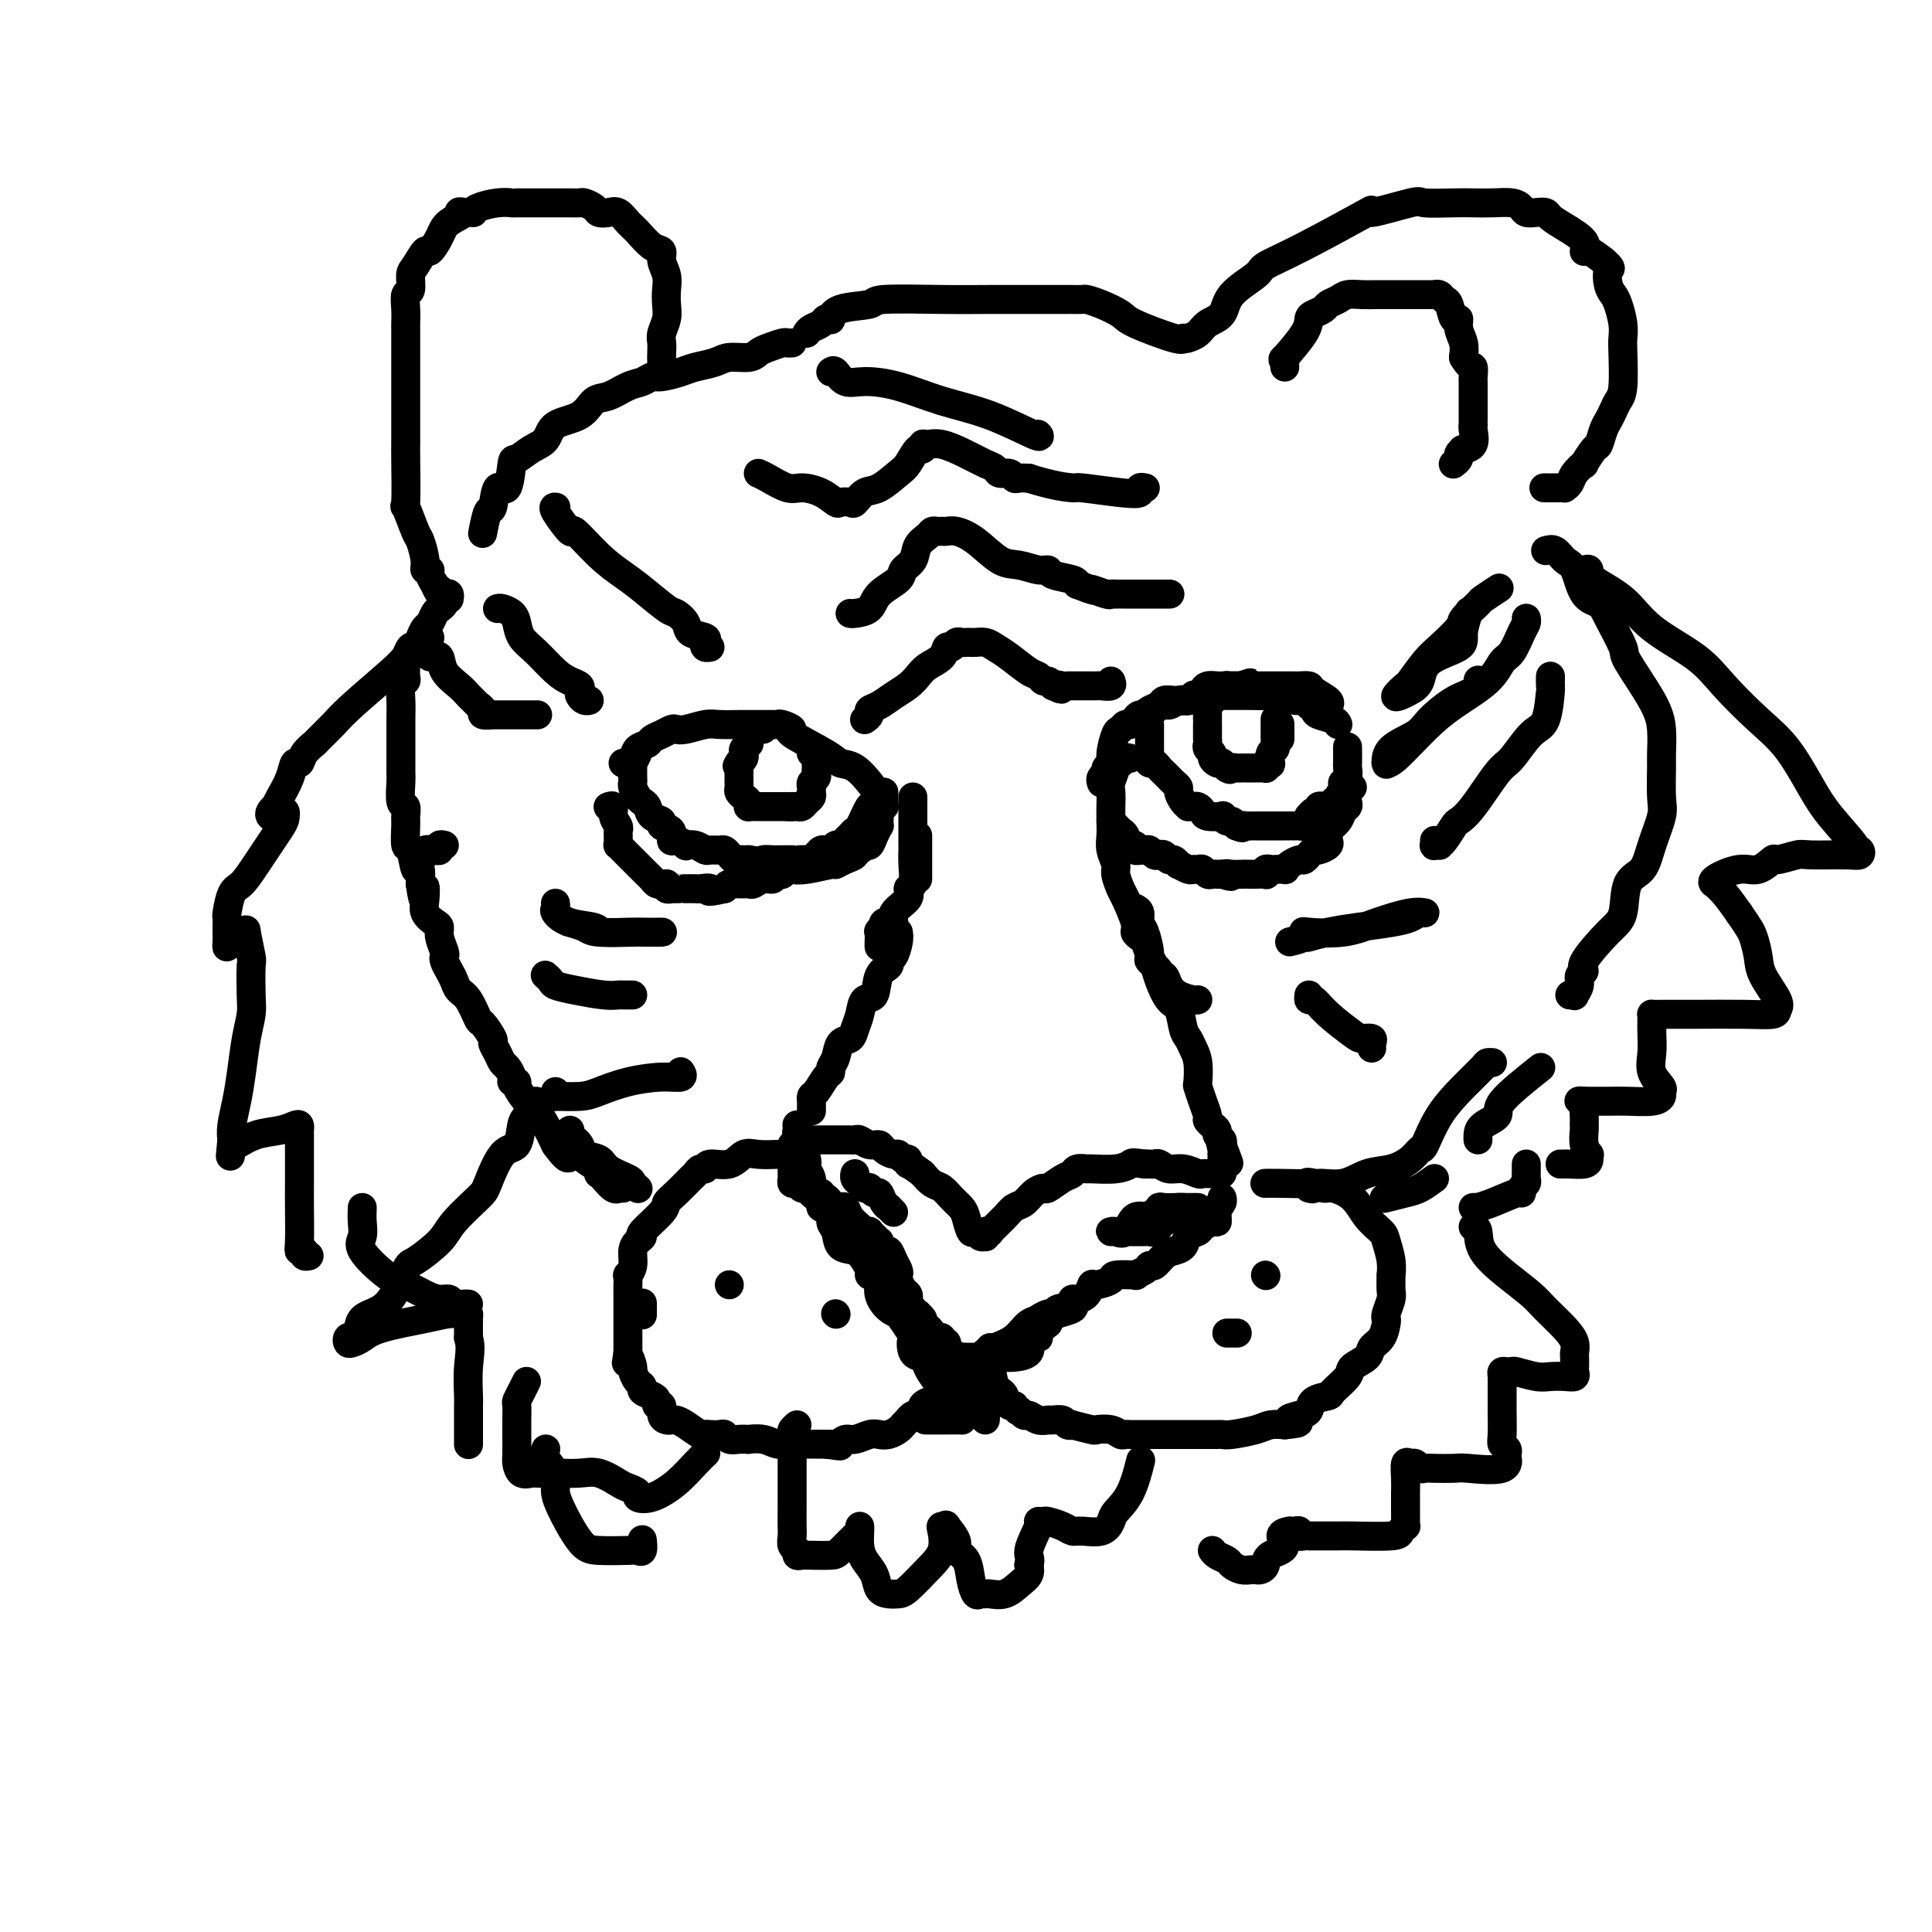 <svg viewBox='0 0 400 400' version='1.1' xmlns='http://www.w3.org/2000/svg' xmlns:xlink='http://www.w3.org/1999/xlink'><g fill='none' stroke='rgb(0,0,0)' stroke-width='6' stroke-linecap='round' stroke-linejoin='round'><path d='M129,158c0.325,0.059 0.650,0.118 1,0c0.350,-0.118 0.727,-0.413 1,-1c0.273,-0.587 0.444,-1.468 1,-2c0.556,-0.532 1.497,-0.717 2,-1c0.503,-0.283 0.570,-0.663 1,-1c0.430,-0.337 1.224,-0.630 2,-1c0.776,-0.370 1.532,-0.817 2,-1c0.468,-0.183 0.646,-0.102 1,0c0.354,0.102 0.883,0.223 2,0c1.117,-0.223 2.821,-0.792 4,-1c1.179,-0.208 1.832,-0.055 3,0c1.168,0.055 2.850,0.014 4,0c1.150,-0.014 1.767,-0.000 3,0c1.233,0.000 3.080,-0.014 4,0c0.920,0.014 0.911,0.055 1,0c0.089,-0.055 0.274,-0.207 1,0c0.726,0.207 1.993,0.774 2,1c0.007,0.226 -1.245,0.110 0,1c1.245,0.890 4.985,2.785 7,4c2.015,1.215 2.303,1.748 3,2c0.697,0.252 1.803,0.222 3,1c1.197,0.778 2.485,2.365 3,3c0.515,0.635 0.258,0.317 0,0'/><path d='M132,155c0.113,0.192 0.226,0.384 0,1c-0.226,0.616 -0.793,1.657 -1,2c-0.207,0.343 -0.056,-0.011 0,0c0.056,0.011 0.018,0.388 0,1c-0.018,0.612 -0.016,1.460 0,2c0.016,0.540 0.046,0.774 0,1c-0.046,0.226 -0.168,0.446 0,1c0.168,0.554 0.628,1.444 1,2c0.372,0.556 0.658,0.779 1,1c0.342,0.221 0.740,0.439 1,1c0.260,0.561 0.381,1.465 1,2c0.619,0.535 1.737,0.703 2,1c0.263,0.297 -0.328,0.724 0,1c0.328,0.276 1.575,0.400 2,1c0.425,0.600 0.029,1.676 0,2c-0.029,0.324 0.311,-0.106 1,0c0.689,0.106 1.728,0.746 2,1c0.272,0.254 -0.222,0.121 0,0c0.222,-0.121 1.159,-0.229 2,0c0.841,0.229 1.587,0.796 2,1c0.413,0.204 0.492,0.044 1,0c0.508,-0.044 1.446,0.027 2,0c0.554,-0.027 0.726,-0.151 1,0c0.274,0.151 0.652,0.576 1,1c0.348,0.424 0.668,0.846 1,1c0.332,0.154 0.677,0.041 1,0c0.323,-0.041 0.626,-0.011 1,0c0.374,0.011 0.821,0.003 1,0c0.179,-0.003 0.089,-0.002 0,0'/><path d='M155,178c2.599,0.464 2.595,0.124 3,0c0.405,-0.124 1.219,-0.033 2,0c0.781,0.033 1.531,0.009 2,0c0.469,-0.009 0.659,-0.003 1,0c0.341,0.003 0.833,0.001 1,0c0.167,-0.001 0.009,-0.003 0,0c-0.009,0.003 0.130,0.011 1,0c0.870,-0.011 2.470,-0.041 3,0c0.530,0.041 -0.012,0.155 0,0c0.012,-0.155 0.576,-0.578 1,-1c0.424,-0.422 0.706,-0.844 1,-1c0.294,-0.156 0.600,-0.046 1,0c0.400,0.046 0.895,0.027 1,0c0.105,-0.027 -0.179,-0.063 0,0c0.179,0.063 0.821,0.224 1,0c0.179,-0.224 -0.107,-0.835 0,-1c0.107,-0.165 0.605,0.114 1,0c0.395,-0.114 0.687,-0.620 1,-1c0.313,-0.380 0.647,-0.633 1,-1c0.353,-0.367 0.725,-0.848 1,-1c0.275,-0.152 0.452,0.026 1,-1c0.548,-1.026 1.466,-3.254 2,-4c0.534,-0.746 0.682,-0.008 1,0c0.318,0.008 0.805,-0.712 1,-1c0.195,-0.288 0.097,-0.144 0,0'/><path d='M158,151c-0.340,0.025 -0.680,0.049 -1,0c-0.320,-0.049 -0.621,-0.172 -1,0c-0.379,0.172 -0.837,0.637 -1,1c-0.163,0.363 -0.030,0.622 0,1c0.030,0.378 -0.044,0.875 0,1c0.044,0.125 0.205,-0.121 0,0c-0.205,0.121 -0.777,0.610 -1,1c-0.223,0.390 -0.099,0.682 0,1c0.099,0.318 0.171,0.662 0,1c-0.171,0.338 -0.586,0.669 -1,1'/><path d='M153,158c-0.774,1.096 -0.207,0.335 0,0c0.207,-0.335 0.056,-0.243 0,0c-0.056,0.243 -0.015,0.639 0,1c0.015,0.361 0.004,0.688 0,1c-0.004,0.312 -0.002,0.608 0,1c0.002,0.392 0.003,0.879 0,1c-0.003,0.121 -0.011,-0.122 0,0c0.011,0.122 0.042,0.611 0,1c-0.042,0.389 -0.156,0.679 0,1c0.156,0.321 0.581,0.675 1,1c0.419,0.325 0.833,0.623 1,1c0.167,0.377 0.086,0.833 0,1c-0.086,0.167 -0.177,0.045 0,0c0.177,-0.045 0.623,-0.012 1,0c0.377,0.012 0.684,0.003 1,0c0.316,-0.003 0.641,-0.001 1,0c0.359,0.001 0.750,0.000 1,0c0.250,-0.000 0.357,-0.000 1,0c0.643,0.000 1.821,0.000 3,0'/><path d='M163,167c1.461,0.155 1.112,0.042 1,0c-0.112,-0.042 0.011,-0.014 0,0c-0.011,0.014 -0.157,0.015 0,0c0.157,-0.015 0.616,-0.045 1,0c0.384,0.045 0.692,0.167 1,0c0.308,-0.167 0.618,-0.622 1,-1c0.382,-0.378 0.838,-0.679 1,-1c0.162,-0.321 0.029,-0.664 0,-1c-0.029,-0.336 0.045,-0.667 0,-1c-0.045,-0.333 -0.208,-0.667 0,-1c0.208,-0.333 0.788,-0.664 1,-1c0.212,-0.336 0.057,-0.678 0,-1c-0.057,-0.322 -0.015,-0.625 0,-1c0.015,-0.375 0.004,-0.822 0,-1c-0.004,-0.178 -0.001,-0.086 0,0c0.001,0.086 0.000,0.168 0,0c-0.000,-0.168 -0.000,-0.584 0,-1'/><path d='M169,157c0.215,-1.480 0.254,-1.180 0,-1c-0.254,0.180 -0.799,0.241 -1,0c-0.201,-0.241 -0.057,-0.783 0,-1c0.057,-0.217 0.029,-0.108 0,0'/><path d='M183,164c-0.002,0.734 -0.004,1.468 0,2c0.004,0.532 0.015,0.864 0,1c-0.015,0.136 -0.057,0.078 0,0c0.057,-0.078 0.211,-0.174 0,0c-0.211,0.174 -0.788,0.620 -1,1c-0.212,0.380 -0.060,0.696 0,1c0.060,0.304 0.027,0.597 0,1c-0.027,0.403 -0.049,0.916 0,1c0.049,0.084 0.168,-0.261 0,0c-0.168,0.261 -0.624,1.127 -1,2c-0.376,0.873 -0.674,1.754 -1,2c-0.326,0.246 -0.681,-0.142 -1,0c-0.319,0.142 -0.601,0.812 -1,1c-0.399,0.188 -0.915,-0.108 -1,0c-0.085,0.108 0.263,0.621 0,1c-0.263,0.379 -1.135,0.624 -2,1c-0.865,0.376 -1.723,0.884 -2,1c-0.277,0.116 0.028,-0.162 -1,0c-1.028,0.162 -3.388,0.762 -5,1c-1.612,0.238 -2.474,0.115 -3,0c-0.526,-0.115 -0.714,-0.223 -1,0c-0.286,0.223 -0.671,0.777 -1,1c-0.329,0.223 -0.603,0.116 -1,0c-0.397,-0.116 -0.918,-0.241 -1,0c-0.082,0.241 0.273,0.849 0,1c-0.273,0.151 -1.176,-0.157 -2,0c-0.824,0.157 -1.569,0.777 -2,1c-0.431,0.223 -0.549,0.050 -1,0c-0.451,-0.050 -1.237,0.025 -2,0c-0.763,-0.025 -1.504,-0.150 -2,0c-0.496,0.150 -0.748,0.575 -1,1'/><path d='M150,184c-4.742,1.083 -3.099,0.290 -3,0c0.099,-0.290 -1.348,-0.078 -2,0c-0.652,0.078 -0.508,0.021 -1,0c-0.492,-0.021 -1.619,-0.006 -2,0c-0.381,0.006 -0.015,0.003 0,0c0.015,-0.003 -0.322,-0.004 -1,0c-0.678,0.004 -1.698,0.015 -2,0c-0.302,-0.015 0.115,-0.056 0,0c-0.115,0.056 -0.762,0.207 -1,0c-0.238,-0.207 -0.068,-0.774 0,-1c0.068,-0.226 0.034,-0.113 0,0'/><path d='M179,149c0.465,-0.327 0.929,-0.654 1,-1c0.071,-0.346 -0.252,-0.712 0,-1c0.252,-0.288 1.077,-0.500 2,-1c0.923,-0.500 1.942,-1.288 3,-2c1.058,-0.712 2.153,-1.347 3,-2c0.847,-0.653 1.445,-1.323 2,-2c0.555,-0.677 1.066,-1.362 2,-2c0.934,-0.638 2.292,-1.229 3,-2c0.708,-0.771 0.767,-1.723 1,-2c0.233,-0.277 0.640,0.122 1,0c0.360,-0.122 0.673,-0.765 1,-1c0.327,-0.235 0.668,-0.064 1,0c0.332,0.064 0.655,0.020 1,0c0.345,-0.020 0.713,-0.015 1,0c0.287,0.015 0.493,0.039 1,0c0.507,-0.039 1.316,-0.141 2,0c0.684,0.141 1.244,0.525 2,1c0.756,0.475 1.708,1.041 3,2c1.292,0.959 2.924,2.312 4,3c1.076,0.688 1.598,0.710 2,1c0.402,0.290 0.685,0.847 1,1c0.315,0.153 0.661,-0.099 1,0c0.339,0.099 0.669,0.550 1,1'/><path d='M218,142c2.964,1.392 1.375,0.373 1,0c-0.375,-0.373 0.463,-0.100 1,0c0.537,0.100 0.774,0.027 1,0c0.226,-0.027 0.442,-0.007 1,0c0.558,0.007 1.458,0.002 2,0c0.542,-0.002 0.727,0.001 1,0c0.273,-0.001 0.633,-0.004 1,0c0.367,0.004 0.739,0.015 1,0c0.261,-0.015 0.410,-0.056 1,0c0.590,0.056 1.620,0.207 2,0c0.380,-0.207 0.108,-0.774 0,-1c-0.108,-0.226 -0.054,-0.113 0,0'/><path d='M176,127c0.112,0.043 0.224,0.086 1,0c0.776,-0.086 2.215,-0.301 3,-1c0.785,-0.699 0.916,-1.881 2,-3c1.084,-1.119 3.120,-2.173 4,-3c0.880,-0.827 0.603,-1.427 1,-2c0.397,-0.573 1.468,-1.120 2,-2c0.532,-0.880 0.525,-2.092 1,-3c0.475,-0.908 1.433,-1.511 2,-2c0.567,-0.489 0.743,-0.863 1,-1c0.257,-0.137 0.595,-0.038 1,0c0.405,0.038 0.876,0.014 1,0c0.124,-0.014 -0.098,-0.017 0,0c0.098,0.017 0.517,0.056 1,0c0.483,-0.056 1.028,-0.207 2,0c0.972,0.207 2.369,0.773 4,2c1.631,1.227 3.495,3.116 5,4c1.505,0.884 2.652,0.762 4,1c1.348,0.238 2.897,0.837 4,1c1.103,0.163 1.760,-0.111 2,0c0.240,0.111 0.065,0.607 1,1c0.935,0.393 2.982,0.684 4,1c1.018,0.316 1.009,0.658 1,1'/><path d='M223,121c4.840,1.868 2.941,1.036 3,1c0.059,-0.036 2.075,0.722 3,1c0.925,0.278 0.759,0.074 1,0c0.241,-0.074 0.888,-0.020 1,0c0.112,0.020 -0.312,0.005 0,0c0.312,-0.005 1.359,-0.001 2,0c0.641,0.001 0.876,0.000 2,0c1.124,-0.000 3.136,-0.000 4,0c0.864,0.000 0.579,0.000 1,0c0.421,-0.000 1.549,-0.000 2,0c0.451,0.000 0.226,0.000 0,0'/><path d='M157,98c0.457,0.192 0.914,0.385 2,1c1.086,0.615 2.801,1.653 4,2c1.199,0.347 1.883,0.001 3,0c1.117,-0.001 2.666,0.341 4,1c1.334,0.659 2.454,1.633 3,2c0.546,0.367 0.518,0.125 1,0c0.482,-0.125 1.473,-0.135 2,0c0.527,0.135 0.588,0.414 1,0c0.412,-0.414 1.175,-1.520 2,-2c0.825,-0.480 1.714,-0.334 3,-1c1.286,-0.666 2.971,-2.144 4,-3c1.029,-0.856 1.402,-1.091 2,-2c0.598,-0.909 1.421,-2.494 2,-3c0.579,-0.506 0.913,0.066 1,0c0.087,-0.066 -0.072,-0.771 0,-1c0.072,-0.229 0.376,0.018 1,0c0.624,-0.018 1.567,-0.302 3,0c1.433,0.302 3.357,1.190 5,2c1.643,0.810 3.004,1.541 4,2c0.996,0.459 1.628,0.645 2,1c0.372,0.355 0.484,0.880 1,1c0.516,0.120 1.437,-0.164 2,0c0.563,0.164 0.767,0.775 1,1c0.233,0.225 0.495,0.064 1,0c0.505,-0.064 1.252,-0.032 2,0'/><path d='M213,99c4.814,1.551 7.849,1.928 9,2c1.151,0.072 0.417,-0.163 2,0c1.583,0.163 5.482,0.723 8,1c2.518,0.277 3.654,0.270 4,0c0.346,-0.270 -0.099,-0.803 0,-1c0.099,-0.197 0.743,-0.056 1,0c0.257,0.056 0.129,0.028 0,0'/><path d='M172,77c0.276,-0.229 0.552,-0.458 1,0c0.448,0.458 1.070,1.605 2,2c0.930,0.395 2.170,0.040 4,0c1.830,-0.040 4.252,0.234 7,1c2.748,0.766 5.822,2.023 9,3c3.178,0.977 6.460,1.674 10,3c3.540,1.326 7.338,3.280 9,4c1.662,0.720 1.189,0.206 1,0c-0.189,-0.206 -0.095,-0.103 0,0'/><path d='M235,149c0.325,0.089 0.650,0.178 1,0c0.350,-0.178 0.726,-0.622 1,-1c0.274,-0.378 0.448,-0.689 1,-1c0.552,-0.311 1.482,-0.623 2,-1c0.518,-0.377 0.622,-0.819 1,-1c0.378,-0.181 1.028,-0.101 2,0c0.972,0.101 2.265,0.223 3,0c0.735,-0.223 0.914,-0.792 1,-1c0.086,-0.208 0.081,-0.055 1,0c0.919,0.055 2.763,0.014 4,0c1.237,-0.014 1.868,0.000 3,0c1.132,-0.000 2.765,-0.015 4,0c1.235,0.015 2.072,0.061 3,0c0.928,-0.061 1.946,-0.227 3,0c1.054,0.227 2.142,0.848 3,1c0.858,0.152 1.485,-0.167 2,0c0.515,0.167 0.919,0.818 1,1c0.081,0.182 -0.160,-0.105 0,0c0.160,0.105 0.722,0.603 1,1c0.278,0.397 0.271,0.695 1,1c0.729,0.305 2.196,0.618 3,1c0.804,0.382 0.947,0.834 1,1c0.053,0.166 0.015,0.048 0,0c-0.015,-0.048 -0.008,-0.024 0,0'/><path d='M238,150c0.000,-0.061 0.000,-0.122 0,0c-0.000,0.122 -0.000,0.427 0,1c0.000,0.573 0.000,1.414 0,2c-0.000,0.586 -0.001,0.917 0,1c0.001,0.083 0.003,-0.084 0,0c-0.003,0.084 -0.012,0.418 0,1c0.012,0.582 0.045,1.413 0,2c-0.045,0.587 -0.167,0.931 0,1c0.167,0.069 0.622,-0.136 1,0c0.378,0.136 0.680,0.614 1,1c0.320,0.386 0.659,0.680 1,1c0.341,0.320 0.682,0.667 1,1c0.318,0.333 0.611,0.653 1,1c0.389,0.347 0.874,0.720 1,1c0.126,0.280 -0.107,0.468 0,1c0.107,0.532 0.553,1.410 1,2c0.447,0.590 0.894,0.893 1,1c0.106,0.107 -0.129,0.018 0,0c0.129,-0.018 0.620,0.034 1,0c0.380,-0.034 0.647,-0.154 1,0c0.353,0.154 0.791,0.581 1,1c0.209,0.419 0.188,0.830 1,1c0.812,0.170 2.455,0.101 3,0c0.545,-0.101 -0.009,-0.233 0,0c0.009,0.233 0.579,0.832 1,1c0.421,0.168 0.692,-0.095 1,0c0.308,0.095 0.654,0.547 1,1'/><path d='M256,171c1.882,0.774 1.086,0.207 1,0c-0.086,-0.207 0.537,-0.056 1,0c0.463,0.056 0.764,0.015 1,0c0.236,-0.015 0.406,-0.004 1,0c0.594,0.004 1.611,0.001 2,0c0.389,-0.001 0.151,-0.000 0,0c-0.151,0.000 -0.214,0.000 0,0c0.214,-0.000 0.705,0.000 1,0c0.295,-0.000 0.394,-0.000 1,0c0.606,0.000 1.720,0.001 2,0c0.280,-0.001 -0.275,-0.003 0,0c0.275,0.003 1.380,0.011 2,0c0.620,-0.011 0.754,-0.040 1,0c0.246,0.040 0.605,0.150 1,0c0.395,-0.150 0.828,-0.561 1,-1c0.172,-0.439 0.084,-0.906 0,-1c-0.084,-0.094 -0.163,0.185 0,0c0.163,-0.185 0.568,-0.833 1,-1c0.432,-0.167 0.889,0.148 1,0c0.111,-0.148 -0.125,-0.760 0,-1c0.125,-0.240 0.612,-0.110 1,0c0.388,0.110 0.677,0.198 1,0c0.323,-0.198 0.679,-0.682 1,-1c0.321,-0.318 0.608,-0.471 1,-1c0.392,-0.529 0.890,-1.435 1,-2c0.110,-0.565 -0.167,-0.789 0,-1c0.167,-0.211 0.777,-0.407 1,-1c0.223,-0.593 0.060,-1.582 0,-2c-0.060,-0.418 -0.016,-0.267 0,-1c0.016,-0.733 0.005,-2.352 0,-3c-0.005,-0.648 -0.002,-0.324 0,0'/><path d='M257,142c-0.725,-0.007 -1.451,-0.013 -2,0c-0.549,0.013 -0.922,0.046 -1,0c-0.078,-0.046 0.138,-0.170 0,0c-0.138,0.170 -0.629,0.633 -1,1c-0.371,0.367 -0.621,0.637 -1,1c-0.379,0.363 -0.886,0.817 -1,1c-0.114,0.183 0.166,0.094 0,0c-0.166,-0.094 -0.776,-0.193 -1,0c-0.224,0.193 -0.060,0.677 0,1c0.060,0.323 0.016,0.486 0,1c-0.016,0.514 -0.004,1.381 0,2c0.004,0.619 0.001,0.992 0,1c-0.001,0.008 -0.001,-0.349 0,0c0.001,0.349 0.004,1.403 0,2c-0.004,0.597 -0.016,0.737 0,1c0.016,0.263 0.060,0.649 0,1c-0.060,0.351 -0.222,0.669 0,1c0.222,0.331 0.829,0.676 1,1c0.171,0.324 -0.095,0.625 0,1c0.095,0.375 0.551,0.822 1,1c0.449,0.178 0.890,0.086 1,0c0.110,-0.086 -0.111,-0.168 0,0c0.111,0.168 0.556,0.584 1,1'/><path d='M254,159c0.802,0.619 0.806,0.166 1,0c0.194,-0.166 0.577,-0.044 1,0c0.423,0.044 0.887,0.012 1,0c0.113,-0.012 -0.125,-0.003 0,0c0.125,0.003 0.611,0.001 1,0c0.389,-0.001 0.679,0.001 1,0c0.321,-0.001 0.674,-0.004 1,0c0.326,0.004 0.627,0.015 1,0c0.373,-0.015 0.818,-0.055 1,0c0.182,0.055 0.100,0.204 0,0c-0.100,-0.204 -0.219,-0.761 0,-1c0.219,-0.239 0.777,-0.159 1,0c0.223,0.159 0.112,0.396 0,0c-0.112,-0.396 -0.226,-1.426 0,-2c0.226,-0.574 0.792,-0.693 1,-1c0.208,-0.307 0.060,-0.802 0,-1c-0.060,-0.198 -0.030,-0.099 0,0'/><path d='M264,154c0.155,-0.796 0.041,-0.787 0,-1c-0.041,-0.213 -0.011,-0.649 0,-1c0.011,-0.351 0.003,-0.616 0,-1c-0.003,-0.384 -0.001,-0.887 0,-1c0.001,-0.113 0.000,0.166 0,0c-0.000,-0.166 -0.000,-0.775 0,-1c0.000,-0.225 0.000,-0.064 0,0c-0.000,0.064 -0.000,0.032 0,0'/><path d='M265,150c0.000,-0.091 0.000,-0.182 0,0c0.000,0.182 0.000,0.636 0,1c0.000,0.364 0.000,0.636 0,1c0.000,0.364 0.000,0.818 0,1c0.000,0.182 0.000,0.091 0,0'/><path d='M189,165c0.000,0.788 0.000,1.576 0,2c-0.000,0.424 -0.000,0.485 0,1c0.000,0.515 0.000,1.485 0,2c-0.000,0.515 -0.000,0.576 0,1c0.000,0.424 0.001,1.210 0,2c-0.001,0.790 -0.005,1.583 0,2c0.005,0.417 0.019,0.456 0,1c-0.019,0.544 -0.069,1.591 0,3c0.069,1.409 0.259,3.181 0,4c-0.259,0.819 -0.967,0.687 -1,1c-0.033,0.313 0.609,1.072 0,2c-0.609,0.928 -2.468,2.025 -3,3c-0.532,0.975 0.264,1.829 0,2c-0.264,0.171 -1.587,-0.340 -2,0c-0.413,0.340 0.086,1.531 0,2c-0.086,0.469 -0.755,0.217 -1,0c-0.245,-0.217 -0.066,-0.398 0,0c0.066,0.398 0.018,1.376 0,2c-0.018,0.624 -0.005,0.892 0,1c0.005,0.108 0.003,0.054 0,0'/><path d='M234,157c-0.342,-0.116 -0.684,-0.231 -1,0c-0.316,0.231 -0.607,0.809 -1,1c-0.393,0.191 -0.890,-0.007 -1,0c-0.110,0.007 0.167,0.217 0,1c-0.167,0.783 -0.776,2.138 -1,3c-0.224,0.862 -0.061,1.231 0,2c0.061,0.769 0.020,1.939 0,3c-0.020,1.061 -0.020,2.012 0,3c0.020,0.988 0.061,2.012 0,3c-0.061,0.988 -0.225,1.938 0,3c0.225,1.062 0.839,2.235 1,3c0.161,0.765 -0.129,1.122 0,2c0.129,0.878 0.679,2.277 1,3c0.321,0.723 0.414,0.769 1,2c0.586,1.231 1.664,3.647 2,5c0.336,1.353 -0.070,1.643 0,2c0.070,0.357 0.615,0.782 1,1c0.385,0.218 0.610,0.231 1,1c0.390,0.769 0.945,2.296 1,3c0.055,0.704 -0.389,0.587 0,1c0.389,0.413 1.612,1.357 2,2c0.388,0.643 -0.057,0.985 0,1c0.057,0.015 0.618,-0.297 1,0c0.382,0.297 0.586,1.204 1,2c0.414,0.796 1.039,1.481 2,2c0.961,0.519 2.259,0.870 3,1c0.741,0.130 0.926,0.037 1,0c0.074,-0.037 0.037,-0.019 0,0'/><path d='M186,193c0.079,0.530 0.158,1.060 0,2c-0.158,0.940 -0.552,2.291 -1,3c-0.448,0.709 -0.950,0.776 -1,1c-0.050,0.224 0.352,0.605 0,1c-0.352,0.395 -1.456,0.805 -2,2c-0.544,1.195 -0.526,3.175 -1,4c-0.474,0.825 -1.440,0.495 -2,1c-0.560,0.505 -0.713,1.843 -1,3c-0.287,1.157 -0.708,2.131 -1,3c-0.292,0.869 -0.456,1.634 -1,2c-0.544,0.366 -1.468,0.334 -2,1c-0.532,0.666 -0.671,2.031 -1,3c-0.329,0.969 -0.848,1.540 -1,2c-0.152,0.460 0.065,0.807 0,1c-0.065,0.193 -0.410,0.233 -1,1c-0.590,0.767 -1.426,2.261 -2,3c-0.574,0.739 -0.886,0.724 -1,1c-0.114,0.276 -0.031,0.845 0,1c0.031,0.155 0.008,-0.103 0,0c-0.008,0.103 -0.002,0.566 0,1c0.002,0.434 0.001,0.838 0,1c-0.001,0.162 -0.000,0.081 0,0'/><path d='M235,188c0.444,0.226 0.889,0.451 1,1c0.111,0.549 -0.111,1.420 0,2c0.111,0.580 0.554,0.867 1,2c0.446,1.133 0.896,3.113 1,4c0.104,0.887 -0.137,0.683 0,1c0.137,0.317 0.653,1.156 1,2c0.347,0.844 0.527,1.692 1,3c0.473,1.308 1.240,3.074 2,4c0.760,0.926 1.514,1.012 2,2c0.486,0.988 0.705,2.878 1,4c0.295,1.122 0.667,1.475 1,2c0.333,0.525 0.628,1.221 1,2c0.372,0.779 0.822,1.641 1,3c0.178,1.359 0.085,3.214 0,4c-0.085,0.786 -0.162,0.502 0,1c0.162,0.498 0.564,1.779 1,3c0.436,1.221 0.905,2.383 1,3c0.095,0.617 -0.186,0.690 0,1c0.186,0.310 0.838,0.857 1,1c0.162,0.143 -0.167,-0.116 0,0c0.167,0.116 0.828,0.608 1,1c0.172,0.392 -0.146,0.682 0,1c0.146,0.318 0.756,0.662 1,1c0.244,0.338 0.122,0.669 0,1'/><path d='M253,237c2.785,7.538 0.746,1.883 0,0c-0.746,-1.883 -0.200,0.007 0,1c0.200,0.993 0.053,1.088 0,1c-0.053,-0.088 -0.013,-0.360 0,0c0.013,0.360 0.000,1.350 0,2c-0.000,0.650 0.012,0.959 0,1c-0.012,0.041 -0.049,-0.185 0,0c0.049,0.185 0.183,0.783 0,1c-0.183,0.217 -0.685,0.054 -1,0c-0.315,-0.054 -0.444,0.001 -1,0c-0.556,-0.001 -1.539,-0.056 -2,0c-0.461,0.056 -0.399,0.225 -1,0c-0.601,-0.225 -1.864,-0.845 -3,-1c-1.136,-0.155 -2.146,0.155 -3,0c-0.854,-0.155 -1.552,-0.773 -2,-1c-0.448,-0.227 -0.646,-0.061 -1,0c-0.354,0.061 -0.865,0.016 -1,0c-0.135,-0.016 0.104,-0.005 0,0c-0.104,0.005 -0.552,0.002 -1,0'/><path d='M237,241c-2.742,-0.370 -2.598,-0.296 -3,0c-0.402,0.296 -1.350,0.815 -3,1c-1.650,0.185 -4.002,0.037 -5,0c-0.998,-0.037 -0.642,0.036 -1,0c-0.358,-0.036 -1.429,-0.182 -2,0c-0.571,0.182 -0.642,0.692 -1,1c-0.358,0.308 -1.002,0.415 -2,1c-0.998,0.585 -2.351,1.648 -3,2c-0.649,0.352 -0.595,-0.006 -1,0c-0.405,0.006 -1.269,0.377 -2,1c-0.731,0.623 -1.330,1.498 -2,2c-0.670,0.502 -1.413,0.631 -2,1c-0.587,0.369 -1.019,0.978 -2,2c-0.981,1.022 -2.511,2.455 -3,3c-0.489,0.545 0.062,0.200 0,0c-0.062,-0.200 -0.738,-0.254 -1,0c-0.262,0.254 -0.112,0.817 0,1c0.112,0.183 0.184,-0.013 0,0c-0.184,0.013 -0.626,0.236 -1,0c-0.374,-0.236 -0.681,-0.930 -1,-1c-0.319,-0.070 -0.652,0.486 -1,0c-0.348,-0.486 -0.712,-2.013 -1,-3c-0.288,-0.987 -0.500,-1.433 -1,-2c-0.500,-0.567 -1.289,-1.255 -2,-2c-0.711,-0.745 -1.345,-1.547 -2,-2c-0.655,-0.453 -1.330,-0.558 -2,-1c-0.670,-0.442 -1.335,-1.221 -2,-2'/><path d='M191,243c-2.858,-2.244 -3.002,-1.854 -3,-2c0.002,-0.146 0.151,-0.826 0,-1c-0.151,-0.174 -0.603,0.160 -1,0c-0.397,-0.160 -0.739,-0.812 -1,-1c-0.261,-0.188 -0.441,0.090 -1,0c-0.559,-0.090 -1.498,-0.546 -2,-1c-0.502,-0.454 -0.568,-0.906 -1,-1c-0.432,-0.094 -1.229,0.171 -2,0c-0.771,-0.171 -1.515,-0.778 -2,-1c-0.485,-0.222 -0.712,-0.060 -1,0c-0.288,0.060 -0.637,0.016 -1,0c-0.363,-0.016 -0.740,-0.004 -1,0c-0.260,0.004 -0.402,0.001 -1,0c-0.598,-0.001 -1.653,-0.000 -2,0c-0.347,0.000 0.013,0.000 0,0c-0.013,-0.000 -0.399,-0.001 -1,0c-0.601,0.001 -1.418,0.004 -2,0c-0.582,-0.004 -0.929,-0.015 -1,0c-0.071,0.015 0.135,0.056 0,0c-0.135,-0.056 -0.611,-0.208 -1,0c-0.389,0.208 -0.692,0.777 -1,1c-0.308,0.223 -0.621,0.098 -1,0c-0.379,-0.098 -0.822,-0.171 -1,0c-0.178,0.171 -0.089,0.585 0,1'/><path d='M164,238c-2.011,0.549 -0.539,0.922 0,1c0.539,0.078 0.144,-0.138 0,0c-0.144,0.138 -0.039,0.629 0,1c0.039,0.371 0.010,0.620 0,1c-0.010,0.380 -0.003,0.889 0,1c0.003,0.111 -0.000,-0.176 0,0c0.000,0.176 0.003,0.817 0,1c-0.003,0.183 -0.012,-0.090 0,0c0.012,0.090 0.044,0.545 0,1c-0.044,0.455 -0.166,0.910 0,1c0.166,0.090 0.618,-0.186 1,0c0.382,0.186 0.694,0.835 1,1c0.306,0.165 0.608,-0.153 1,0c0.392,0.153 0.876,0.776 1,1c0.124,0.224 -0.111,0.050 0,0c0.111,-0.050 0.568,0.025 1,0c0.432,-0.025 0.838,-0.150 1,0c0.162,0.150 0.081,0.575 0,1'/><path d='M170,248c1.107,0.574 0.874,0.009 1,0c0.126,-0.009 0.610,0.539 1,1c0.390,0.461 0.686,0.834 1,1c0.314,0.166 0.647,0.125 1,0c0.353,-0.125 0.725,-0.335 1,0c0.275,0.335 0.451,1.213 1,2c0.549,0.787 1.470,1.481 2,2c0.530,0.519 0.667,0.861 1,1c0.333,0.139 0.860,0.075 1,0c0.140,-0.075 -0.107,-0.161 0,0c0.107,0.161 0.567,0.569 1,1c0.433,0.431 0.837,0.884 1,1c0.163,0.116 0.085,-0.107 0,0c-0.085,0.107 -0.177,0.543 0,1c0.177,0.457 0.622,0.935 1,1c0.378,0.065 0.689,-0.282 1,0c0.311,0.282 0.622,1.193 1,2c0.378,0.807 0.823,1.512 1,2c0.177,0.488 0.086,0.761 0,1c-0.086,0.239 -0.168,0.445 0,1c0.168,0.555 0.585,1.458 1,2c0.415,0.542 0.830,0.723 1,1c0.170,0.277 0.097,0.648 0,1c-0.097,0.352 -0.218,0.683 0,1c0.218,0.317 0.775,0.620 1,1c0.225,0.380 0.116,0.837 0,1c-0.116,0.163 -0.241,0.033 0,0c0.241,-0.033 0.848,0.032 1,0c0.152,-0.032 -0.151,-0.163 0,0c0.151,0.163 0.758,0.618 1,1c0.242,0.382 0.121,0.691 0,1'/><path d='M191,274c1.710,2.966 0.984,1.382 1,1c0.016,-0.382 0.774,0.438 1,1c0.226,0.562 -0.079,0.867 0,1c0.079,0.133 0.542,0.096 1,0c0.458,-0.096 0.910,-0.251 1,0c0.090,0.251 -0.183,0.908 0,1c0.183,0.092 0.823,-0.382 1,0c0.177,0.382 -0.108,1.619 0,2c0.108,0.381 0.608,-0.094 1,0c0.392,0.094 0.676,0.757 1,1c0.324,0.243 0.689,0.065 1,0c0.311,-0.065 0.569,-0.017 1,0c0.431,0.017 1.034,0.005 2,0c0.966,-0.005 2.296,-0.001 3,0c0.704,0.001 0.782,0.001 1,0c0.218,-0.001 0.578,-0.002 1,0c0.422,0.002 0.908,0.007 1,0c0.092,-0.007 -0.211,-0.025 0,0c0.211,0.025 0.935,0.094 2,0c1.065,-0.094 2.472,-0.350 3,-1c0.528,-0.650 0.179,-1.693 0,-2c-0.179,-0.307 -0.186,0.122 0,0c0.186,-0.122 0.565,-0.796 1,-1c0.435,-0.204 0.925,0.060 1,0c0.075,-0.060 -0.264,-0.446 0,-1c0.264,-0.554 1.132,-1.277 2,-2'/><path d='M217,274c0.772,-1.378 0.701,-1.822 1,-2c0.299,-0.178 0.969,-0.090 1,0c0.031,0.090 -0.578,0.182 0,0c0.578,-0.182 2.344,-0.639 3,-1c0.656,-0.361 0.204,-0.626 0,-1c-0.204,-0.374 -0.159,-0.856 0,-1c0.159,-0.144 0.432,0.050 1,0c0.568,-0.050 1.430,-0.343 2,-1c0.570,-0.657 0.848,-1.679 1,-2c0.152,-0.321 0.179,0.058 1,0c0.821,-0.058 2.437,-0.554 3,-1c0.563,-0.446 0.073,-0.842 1,-1c0.927,-0.158 3.270,-0.079 4,0c0.730,0.079 -0.152,0.158 0,0c0.152,-0.158 1.339,-0.553 2,-1c0.661,-0.447 0.797,-0.945 1,-1c0.203,-0.055 0.473,0.332 1,0c0.527,-0.332 1.311,-1.384 2,-2c0.689,-0.616 1.283,-0.795 2,-1c0.717,-0.205 1.558,-0.437 2,-1c0.442,-0.563 0.486,-1.457 1,-2c0.514,-0.543 1.497,-0.736 2,-1c0.503,-0.264 0.527,-0.600 1,-1c0.473,-0.400 1.394,-0.863 2,-1c0.606,-0.137 0.898,0.051 1,0c0.102,-0.051 0.013,-0.343 0,-1c-0.013,-0.657 0.049,-1.679 0,-2c-0.049,-0.321 -0.209,0.058 0,0c0.209,-0.058 0.787,-0.554 1,-1c0.213,-0.446 0.061,-0.842 0,-1c-0.061,-0.158 -0.030,-0.079 0,0'/><path d='M248,250c-0.884,-0.001 -1.768,-0.001 -2,0c-0.232,0.001 0.187,0.004 0,0c-0.187,-0.004 -0.982,-0.017 -2,0c-1.018,0.017 -2.260,0.062 -3,0c-0.740,-0.062 -0.979,-0.230 -1,0c-0.021,0.230 0.174,0.857 0,1c-0.174,0.143 -0.719,-0.200 -1,0c-0.281,0.200 -0.300,0.943 -1,1c-0.700,0.057 -2.083,-0.573 -3,0c-0.917,0.573 -1.368,2.350 -2,3c-0.632,0.650 -1.445,0.174 -2,0c-0.555,-0.174 -0.851,-0.047 -1,0c-0.149,0.047 -0.153,0.013 0,0c0.153,-0.013 0.461,-0.004 1,0c0.539,0.004 1.310,0.002 2,0c0.690,-0.002 1.299,-0.005 2,0c0.701,0.005 1.494,0.016 2,0c0.506,-0.016 0.726,-0.060 1,0c0.274,0.060 0.602,0.223 1,0c0.398,-0.223 0.866,-0.833 1,-1c0.134,-0.167 -0.067,0.110 0,0c0.067,-0.110 0.403,-0.607 1,-1c0.597,-0.393 1.456,-0.684 2,-1c0.544,-0.316 0.772,-0.658 1,-1'/><path d='M244,251c2.107,-0.845 0.375,-0.958 0,-1c-0.375,-0.042 0.607,-0.012 1,0c0.393,0.012 0.196,0.006 0,0'/><path d='M185,251c-0.446,-0.436 -0.893,-0.872 -1,-1c-0.107,-0.128 0.125,0.053 0,0c-0.125,-0.053 -0.607,-0.340 -1,-1c-0.393,-0.660 -0.697,-1.693 -1,-2c-0.303,-0.307 -0.606,0.111 -1,0c-0.394,-0.111 -0.880,-0.750 -1,-1c-0.120,-0.250 0.125,-0.109 0,0c-0.125,0.109 -0.622,0.187 -1,0c-0.378,-0.187 -0.637,-0.638 -1,-1c-0.363,-0.362 -0.828,-0.636 -1,-1c-0.172,-0.364 -0.049,-0.818 0,-1c0.049,-0.182 0.025,-0.091 0,0'/><path d='M228,162c0.033,0.089 0.065,0.179 0,0c-0.065,-0.179 -0.229,-0.626 0,-1c0.229,-0.374 0.849,-0.675 1,-1c0.151,-0.325 -0.167,-0.674 0,-1c0.167,-0.326 0.818,-0.627 1,-1c0.182,-0.373 -0.106,-0.817 0,-2c0.106,-1.183 0.607,-3.106 1,-4c0.393,-0.894 0.679,-0.760 1,-1c0.321,-0.240 0.677,-0.853 1,-1c0.323,-0.147 0.614,0.173 1,0c0.386,-0.173 0.866,-0.839 1,-1c0.134,-0.161 -0.077,0.182 0,0c0.077,-0.182 0.443,-0.890 1,-1c0.557,-0.110 1.306,0.377 2,0c0.694,-0.377 1.333,-1.617 2,-2c0.667,-0.383 1.362,0.090 2,0c0.638,-0.090 1.218,-0.745 2,-1c0.782,-0.255 1.767,-0.111 2,0c0.233,0.111 -0.284,0.187 0,0c0.284,-0.187 1.370,-0.639 2,-1c0.630,-0.361 0.802,-0.633 1,-1c0.198,-0.367 0.420,-0.830 1,-1c0.580,-0.170 1.517,-0.045 2,0c0.483,0.045 0.511,0.012 1,0c0.489,-0.012 1.439,-0.003 2,0c0.561,0.003 0.732,0.001 1,0c0.268,-0.001 0.634,-0.000 1,0'/><path d='M257,142c3.661,-1.238 0.812,-0.332 0,0c-0.812,0.332 0.413,0.089 1,0c0.587,-0.089 0.538,-0.024 1,0c0.462,0.024 1.437,0.006 2,0c0.563,-0.006 0.714,-0.002 1,0c0.286,0.002 0.707,0.000 1,0c0.293,-0.000 0.459,0.000 1,0c0.541,-0.000 1.459,-0.001 2,0c0.541,0.001 0.706,0.002 1,0c0.294,-0.002 0.717,-0.008 1,0c0.283,0.008 0.426,0.030 1,0c0.574,-0.030 1.579,-0.113 2,0c0.421,0.113 0.257,0.422 1,1c0.743,0.578 2.392,1.425 3,2c0.608,0.575 0.174,0.879 0,1c-0.174,0.121 -0.087,0.061 0,0'/><path d='M230,170c0.416,0.415 0.833,0.831 1,1c0.167,0.169 0.086,0.092 0,0c-0.086,-0.092 -0.177,-0.197 0,0c0.177,0.197 0.621,0.698 1,1c0.379,0.302 0.694,0.407 1,1c0.306,0.593 0.603,1.676 1,2c0.397,0.324 0.894,-0.109 1,0c0.106,0.109 -0.179,0.760 0,1c0.179,0.240 0.821,0.068 1,0c0.179,-0.068 -0.107,-0.032 0,0c0.107,0.032 0.606,0.060 1,0c0.394,-0.060 0.683,-0.208 1,0c0.317,0.208 0.662,0.773 1,1c0.338,0.227 0.669,0.118 1,0c0.331,-0.118 0.661,-0.243 1,0c0.339,0.243 0.686,0.853 1,1c0.314,0.147 0.595,-0.171 1,0c0.405,0.171 0.935,0.831 1,1c0.065,0.169 -0.333,-0.152 0,0c0.333,0.152 1.399,0.776 2,1c0.601,0.224 0.739,0.046 1,0c0.261,-0.046 0.647,0.040 1,0c0.353,-0.040 0.673,-0.207 1,0c0.327,0.207 0.662,0.787 1,1c0.338,0.213 0.678,0.057 1,0c0.322,-0.057 0.625,-0.015 1,0c0.375,0.015 0.821,0.004 1,0c0.179,-0.004 0.089,-0.002 0,0'/><path d='M253,181c3.129,0.928 1.453,0.249 1,0c-0.453,-0.249 0.317,-0.067 1,0c0.683,0.067 1.279,0.019 2,0c0.721,-0.019 1.565,-0.009 2,0c0.435,0.009 0.460,0.016 1,0c0.540,-0.016 1.597,-0.057 2,0c0.403,0.057 0.154,0.211 0,0c-0.154,-0.211 -0.214,-0.788 0,-1c0.214,-0.212 0.700,-0.060 1,0c0.300,0.060 0.413,0.026 1,0c0.587,-0.026 1.649,-0.044 2,0c0.351,0.044 -0.007,0.151 0,0c0.007,-0.151 0.379,-0.561 1,-1c0.621,-0.439 1.490,-0.906 2,-1c0.510,-0.094 0.660,0.186 1,0c0.340,-0.186 0.869,-0.837 1,-1c0.131,-0.163 -0.137,0.164 0,0c0.137,-0.164 0.678,-0.818 1,-1c0.322,-0.182 0.424,0.107 1,0c0.576,-0.107 1.625,-0.609 2,-1c0.375,-0.391 0.075,-0.672 0,-1c-0.075,-0.328 0.075,-0.704 0,-1c-0.075,-0.296 -0.374,-0.512 0,-1c0.374,-0.488 1.420,-1.248 2,-2c0.580,-0.752 0.695,-1.498 1,-2c0.305,-0.502 0.800,-0.762 1,-1c0.200,-0.238 0.105,-0.456 0,-1c-0.105,-0.544 -0.221,-1.416 0,-2c0.221,-0.584 0.777,-0.881 1,-1c0.223,-0.119 0.111,-0.059 0,0'/><path d='M138,183c-0.447,0.006 -0.893,0.013 -1,0c-0.107,-0.013 0.126,-0.045 0,0c-0.126,0.045 -0.610,0.168 -1,0c-0.390,-0.168 -0.685,-0.626 -1,-1c-0.315,-0.374 -0.649,-0.665 -1,-1c-0.351,-0.335 -0.720,-0.716 -1,-1c-0.280,-0.284 -0.471,-0.472 -1,-1c-0.529,-0.528 -1.396,-1.394 -2,-2c-0.604,-0.606 -0.947,-0.950 -1,-1c-0.053,-0.050 0.182,0.194 0,0c-0.182,-0.194 -0.781,-0.826 -1,-1c-0.219,-0.174 -0.058,0.109 0,0c0.058,-0.109 0.011,-0.609 0,-1c-0.011,-0.391 0.012,-0.673 0,-1c-0.012,-0.327 -0.060,-0.701 0,-1c0.060,-0.299 0.226,-0.525 0,-1c-0.226,-0.475 -0.845,-1.199 -1,-2c-0.155,-0.801 0.154,-1.679 0,-2c-0.154,-0.321 -0.772,-0.087 -1,0c-0.228,0.087 -0.065,0.025 0,0c0.065,-0.025 0.033,-0.012 0,0'/><path d='M164,239c0.223,-0.001 0.447,-0.002 0,0c-0.447,0.002 -1.563,0.008 -2,0c-0.437,-0.008 -0.194,-0.032 -1,0c-0.806,0.032 -2.660,0.118 -4,0c-1.340,-0.118 -2.166,-0.439 -3,0c-0.834,0.439 -1.677,1.638 -3,2c-1.323,0.362 -3.126,-0.112 -4,0c-0.874,0.112 -0.818,0.810 -1,1c-0.182,0.190 -0.603,-0.128 -1,0c-0.397,0.128 -0.772,0.704 -1,1c-0.228,0.296 -0.311,0.314 -1,1c-0.689,0.686 -1.984,2.040 -3,3c-1.016,0.960 -1.753,1.528 -2,2c-0.247,0.472 -0.004,0.850 -1,2c-0.996,1.150 -3.233,3.074 -4,4c-0.767,0.926 -0.066,0.855 0,1c0.066,0.145 -0.504,0.507 -1,1c-0.496,0.493 -0.917,1.119 -1,2c-0.083,0.881 0.174,2.019 0,3c-0.174,0.981 -0.779,1.805 -1,2c-0.221,0.195 -0.059,-0.237 0,0c0.059,0.237 0.016,1.145 0,2c-0.016,0.855 -0.004,1.657 0,2c0.004,0.343 0.001,0.227 0,1c-0.001,0.773 -0.000,2.435 0,3c0.000,0.565 0.000,0.035 0,0c-0.000,-0.035 -0.000,0.427 0,1c0.000,0.573 0.000,1.257 0,2c-0.000,0.743 -0.000,1.546 0,2c0.000,0.454 0.000,0.558 0,1c-0.000,0.442 -0.000,1.221 0,2'/><path d='M130,280c-0.528,3.981 -0.347,1.434 0,1c0.347,-0.434 0.862,1.246 1,2c0.138,0.754 -0.100,0.583 0,1c0.100,0.417 0.539,1.421 1,2c0.461,0.579 0.946,0.734 1,1c0.054,0.266 -0.321,0.644 0,1c0.321,0.356 1.339,0.690 2,1c0.661,0.310 0.965,0.594 1,1c0.035,0.406 -0.198,0.932 0,1c0.198,0.068 0.826,-0.322 1,0c0.174,0.322 -0.106,1.356 0,2c0.106,0.644 0.599,0.898 1,1c0.401,0.102 0.709,0.052 1,0c0.291,-0.052 0.563,-0.105 1,0c0.437,0.105 1.038,0.368 2,1c0.962,0.632 2.285,1.632 3,2c0.715,0.368 0.821,0.102 1,0c0.179,-0.102 0.432,-0.041 1,0c0.568,0.041 1.453,0.064 2,0c0.547,-0.064 0.757,-0.213 1,0c0.243,0.213 0.519,0.788 1,1c0.481,0.212 1.167,0.061 2,0c0.833,-0.061 1.813,-0.030 2,0c0.187,0.030 -0.418,0.061 0,0c0.418,-0.061 1.860,-0.212 3,0c1.140,0.212 1.979,0.789 3,1c1.021,0.211 2.224,0.057 3,0c0.776,-0.057 1.126,-0.015 2,0c0.874,0.015 2.274,0.004 3,0c0.726,-0.004 0.779,-0.001 1,0c0.221,0.001 0.611,0.001 1,0'/><path d='M171,299c5.298,0.756 2.042,0.146 1,0c-1.042,-0.146 0.129,0.171 1,0c0.871,-0.171 1.440,-0.830 2,-1c0.560,-0.170 1.109,0.147 2,0c0.891,-0.147 2.122,-0.760 3,-1c0.878,-0.240 1.402,-0.107 2,0c0.598,0.107 1.270,0.187 2,0c0.730,-0.187 1.518,-0.642 2,-1c0.482,-0.358 0.659,-0.621 1,-1c0.341,-0.379 0.846,-0.875 1,-1c0.154,-0.125 -0.044,0.120 0,0c0.044,-0.120 0.331,-0.606 1,-1c0.669,-0.394 1.721,-0.697 2,-1c0.279,-0.303 -0.213,-0.607 0,-1c0.213,-0.393 1.133,-0.875 2,-1c0.867,-0.125 1.682,0.107 2,0c0.318,-0.107 0.138,-0.554 0,-1c-0.138,-0.446 -0.233,-0.893 0,-1c0.233,-0.107 0.793,0.125 1,0c0.207,-0.125 0.059,-0.607 0,-1c-0.059,-0.393 -0.030,-0.696 0,-1'/><path d='M196,286c1.891,-1.697 0.619,-0.440 0,0c-0.619,0.440 -0.583,0.061 0,0c0.583,-0.061 1.714,0.195 2,0c0.286,-0.195 -0.275,-0.840 0,-1c0.275,-0.160 1.384,0.164 2,0c0.616,-0.164 0.739,-0.815 1,-1c0.261,-0.185 0.658,0.096 1,0c0.342,-0.096 0.627,-0.570 1,-1c0.373,-0.430 0.832,-0.815 1,-1c0.168,-0.185 0.045,-0.168 0,0c-0.045,0.168 -0.012,0.489 0,1c0.012,0.511 0.003,1.213 0,2c-0.003,0.787 -0.001,1.658 0,2c0.001,0.342 0.000,0.153 0,1c-0.000,0.847 -0.000,2.728 0,4c0.000,1.272 0.000,1.935 0,2c-0.000,0.065 -0.000,-0.467 0,-1'/><path d='M204,293c0.094,1.244 -0.171,-0.646 0,-2c0.171,-1.354 0.778,-2.171 1,-3c0.222,-0.829 0.059,-1.669 0,-3c-0.059,-1.331 -0.016,-3.151 0,-4c0.016,-0.849 0.003,-0.726 0,-1c-0.003,-0.274 0.002,-0.945 0,-1c-0.002,-0.055 -0.012,0.506 0,1c0.012,0.494 0.046,0.920 0,1c-0.046,0.080 -0.171,-0.186 0,1c0.171,1.186 0.637,3.824 1,5c0.363,1.176 0.622,0.890 1,1c0.378,0.110 0.874,0.617 1,1c0.126,0.383 -0.120,0.642 0,1c0.120,0.358 0.606,0.817 1,1c0.394,0.183 0.697,0.092 1,0'/><path d='M210,291c0.949,1.708 0.822,0.980 1,1c0.178,0.020 0.663,0.790 1,1c0.337,0.210 0.528,-0.141 1,0c0.472,0.141 1.225,0.774 2,1c0.775,0.226 1.571,0.047 2,0c0.429,-0.047 0.489,0.039 1,0c0.511,-0.039 1.472,-0.203 2,0c0.528,0.203 0.622,0.773 1,1c0.378,0.227 1.039,0.112 1,0c-0.039,-0.112 -0.778,-0.223 0,0c0.778,0.223 3.073,0.778 4,1c0.927,0.222 0.486,0.112 1,0c0.514,-0.112 1.983,-0.226 3,0c1.017,0.226 1.581,0.793 2,1c0.419,0.207 0.693,0.056 1,0c0.307,-0.056 0.646,-0.015 1,0c0.354,0.015 0.721,0.004 1,0c0.279,-0.004 0.470,-0.001 1,0c0.530,0.001 1.401,0.000 2,0c0.599,-0.000 0.928,-0.000 2,0c1.072,0.000 2.889,0.000 4,0c1.111,-0.000 1.516,-0.000 2,0c0.484,0.000 1.047,0.001 2,0c0.953,-0.001 2.296,-0.003 3,0c0.704,0.003 0.768,0.011 1,0c0.232,-0.011 0.631,-0.042 1,0c0.369,0.042 0.707,0.155 2,0c1.293,-0.155 3.540,-0.580 5,-1c1.460,-0.420 2.131,-0.834 3,-1c0.869,-0.166 1.934,-0.083 3,0'/><path d='M266,295c5.242,-0.484 1.846,-0.693 1,-1c-0.846,-0.307 0.856,-0.710 2,-1c1.144,-0.290 1.729,-0.466 2,-1c0.271,-0.534 0.227,-1.427 1,-2c0.773,-0.573 2.361,-0.825 3,-1c0.639,-0.175 0.327,-0.274 1,-1c0.673,-0.726 2.330,-2.080 3,-3c0.670,-0.920 0.351,-1.406 1,-2c0.649,-0.594 2.265,-1.297 3,-2c0.735,-0.703 0.588,-1.405 1,-2c0.412,-0.595 1.382,-1.084 2,-2c0.618,-0.916 0.884,-2.260 1,-3c0.116,-0.740 0.084,-0.876 0,-1c-0.084,-0.124 -0.219,-0.238 0,-1c0.219,-0.762 0.792,-2.173 1,-3c0.208,-0.827 0.052,-1.069 0,-2c-0.052,-0.931 -0.001,-2.553 0,-3c0.001,-0.447 -0.047,0.279 0,0c0.047,-0.279 0.191,-1.562 0,-3c-0.191,-1.438 -0.716,-3.030 -1,-4c-0.284,-0.970 -0.327,-1.317 -1,-2c-0.673,-0.683 -1.977,-1.703 -3,-3c-1.023,-1.297 -1.766,-2.870 -3,-4c-1.234,-1.130 -2.960,-1.818 -4,-2c-1.040,-0.182 -1.395,0.143 -2,0c-0.605,-0.143 -1.458,-0.755 -2,-1c-0.542,-0.245 -0.771,-0.122 -1,0'/><path d='M271,245c-1.077,-0.464 0.731,-0.124 0,0c-0.731,0.124 -4.000,0.033 -6,0c-2.000,-0.033 -2.731,-0.009 -3,0c-0.269,0.009 -0.077,0.003 0,0c0.077,-0.003 0.038,-0.001 0,0'/><path d='M254,276c0.833,0.000 1.667,0.000 2,0c0.333,0.000 0.167,0.000 0,0'/><path d='M262,264c0.000,0.000 0.100,0.100 0.1,0.1'/><path d='M203,283c0.453,0.024 0.906,0.048 1,0c0.094,-0.048 -0.171,-0.168 0,0c0.171,0.168 0.779,0.623 1,1c0.221,0.377 0.055,0.675 0,1c-0.055,0.325 0.001,0.676 0,1c-0.001,0.324 -0.058,0.622 0,1c0.058,0.378 0.232,0.835 0,1c-0.232,0.165 -0.871,0.037 -1,0c-0.129,-0.037 0.253,0.018 0,0c-0.253,-0.018 -1.140,-0.108 -2,0c-0.860,0.108 -1.693,0.414 -2,0c-0.307,-0.414 -0.088,-1.547 0,-2c0.088,-0.453 0.044,-0.227 0,0'/><path d='M200,286c0.114,0.702 0.229,1.403 0,2c-0.229,0.597 -0.801,1.088 -1,2c-0.199,0.912 -0.026,2.244 0,3c0.026,0.756 -0.095,0.935 0,1c0.095,0.065 0.407,0.018 0,0c-0.407,-0.018 -1.533,-0.005 -3,0c-1.467,0.005 -3.276,0.001 -4,0c-0.724,-0.001 -0.362,-0.001 0,0'/><path d='M165,295c-0.423,0.374 -0.845,0.749 -1,1c-0.155,0.251 -0.041,0.379 0,1c0.041,0.621 0.011,1.736 0,2c-0.011,0.264 -0.003,-0.324 0,0c0.003,0.324 0.001,1.561 0,3c-0.001,1.439 0.000,3.081 0,4c-0.000,0.919 -0.001,1.115 0,2c0.001,0.885 0.004,2.461 0,4c-0.004,1.539 -0.016,3.043 0,4c0.016,0.957 0.060,1.367 0,2c-0.060,0.633 -0.222,1.490 0,2c0.222,0.510 0.830,0.673 1,1c0.170,0.327 -0.097,0.819 0,1c0.097,0.181 0.559,0.051 1,0c0.441,-0.051 0.861,-0.025 2,0c1.139,0.025 2.996,0.048 4,0c1.004,-0.048 1.155,-0.167 2,-1c0.845,-0.833 2.384,-2.381 3,-3c0.616,-0.619 0.308,-0.310 0,0'/><path d='M178,316c0.015,0.156 0.031,0.311 0,1c-0.031,0.689 -0.108,1.911 0,3c0.108,1.089 0.399,2.043 1,3c0.601,0.957 1.510,1.916 2,3c0.490,1.084 0.560,2.292 1,3c0.440,0.708 1.250,0.914 2,1c0.750,0.086 1.441,0.051 2,0c0.559,-0.051 0.986,-0.119 2,-1c1.014,-0.881 2.616,-2.575 4,-4c1.384,-1.425 2.551,-2.581 3,-4c0.449,-1.419 0.181,-3.103 0,-4c-0.181,-0.897 -0.275,-1.008 0,-1c0.275,0.008 0.918,0.136 1,0c0.082,-0.136 -0.395,-0.536 0,0c0.395,0.536 1.664,2.008 2,3c0.336,0.992 -0.261,1.506 0,2c0.261,0.494 1.380,0.970 2,2c0.620,1.030 0.742,2.615 1,4c0.258,1.385 0.652,2.569 1,3c0.348,0.431 0.649,0.110 1,0c0.351,-0.110 0.753,-0.007 1,0c0.247,0.007 0.340,-0.081 1,0c0.660,0.081 1.888,0.331 3,0c1.112,-0.331 2.107,-1.243 3,-2c0.893,-0.757 1.684,-1.359 2,-2c0.316,-0.641 0.158,-1.320 0,-2'/><path d='M213,324c0.648,-1.321 -0.232,-1.623 0,-3c0.232,-1.377 1.574,-3.830 2,-5c0.426,-1.170 -0.065,-1.056 0,-1c0.065,0.056 0.687,0.053 1,0c0.313,-0.053 0.318,-0.156 1,0c0.682,0.156 2.043,0.572 3,1c0.957,0.428 1.512,0.870 2,1c0.488,0.130 0.911,-0.051 2,0c1.089,0.051 2.846,0.335 4,0c1.154,-0.335 1.707,-1.289 2,-2c0.293,-0.711 0.326,-1.180 1,-2c0.674,-0.820 1.989,-1.990 3,-4c1.011,-2.010 1.717,-4.860 2,-6c0.283,-1.140 0.141,-0.570 0,0'/><path d='M190,173c0.000,0.305 0.000,0.610 0,1c0.000,0.390 0.000,0.864 0,1c0.000,0.136 0.000,-0.066 0,0c0.000,0.066 0.000,0.399 0,1c0.000,0.601 0.000,1.471 0,2c0.000,0.529 0.000,0.716 0,1c0.000,0.284 0.000,0.664 0,1c0.000,0.336 0.000,0.629 0,1c0.000,0.371 -0.000,0.820 0,1c0.000,0.180 0.000,0.090 0,0'/><path d='M115,187c0.052,0.364 0.105,0.728 0,1c-0.105,0.272 -0.366,0.451 0,1c0.366,0.549 1.360,1.468 3,2c1.640,0.532 3.925,0.679 5,1c1.075,0.321 0.938,0.818 2,1c1.062,0.182 3.321,0.049 5,0c1.679,-0.049 2.778,-0.013 4,0c1.222,0.013 2.566,0.004 3,0c0.434,-0.004 -0.042,-0.004 -1,0c-0.958,0.004 -2.397,0.011 -3,0c-0.603,-0.011 -0.369,-0.042 -2,0c-1.631,0.042 -5.128,0.156 -7,0c-1.872,-0.156 -2.119,-0.580 -3,-1c-0.881,-0.420 -2.394,-0.834 -3,-1c-0.606,-0.166 -0.303,-0.083 0,0'/><path d='M113,202c-0.104,-0.089 -0.208,-0.178 0,0c0.208,0.178 0.728,0.622 1,1c0.272,0.378 0.296,0.690 1,1c0.704,0.310 2.086,0.619 4,1c1.914,0.381 4.359,0.834 6,1c1.641,0.166 2.478,0.044 3,0c0.522,-0.044 0.727,-0.012 1,0c0.273,0.012 0.612,0.003 1,0c0.388,-0.003 0.825,-0.001 1,0c0.175,0.001 0.087,0.000 0,0'/><path d='M267,195c1.253,-0.313 2.506,-0.625 3,-1c0.494,-0.375 0.229,-0.812 0,-1c-0.229,-0.188 -0.421,-0.127 1,0c1.421,0.127 4.455,0.320 7,0c2.545,-0.320 4.600,-1.155 7,-2c2.400,-0.845 5.145,-1.702 7,-2c1.855,-0.298 2.819,-0.038 3,0c0.181,0.038 -0.422,-0.145 -1,0c-0.578,0.145 -1.133,0.617 -2,1c-0.867,0.383 -2.047,0.677 -4,1c-1.953,0.323 -4.681,0.675 -7,1c-2.319,0.325 -4.230,0.623 -6,1c-1.770,0.377 -3.400,0.832 -4,1c-0.600,0.168 -0.172,0.048 0,0c0.172,-0.048 0.086,-0.024 0,0'/><path d='M271,206c-0.060,0.483 -0.119,0.967 0,1c0.119,0.033 0.418,-0.384 1,0c0.582,0.384 1.448,1.570 3,3c1.552,1.430 3.789,3.105 5,4c1.211,0.895 1.396,1.011 2,1c0.604,-0.011 1.626,-0.147 2,0c0.374,0.147 0.101,0.578 0,1c-0.101,0.422 -0.029,0.835 0,1c0.029,0.165 0.014,0.083 0,0'/><path d='M173,272c0.000,0.000 0.100,0.100 0.1,0.1'/><path d='M151,266c0.000,0.000 0.000,0.000 0,0c0.000,0.000 0.000,0.000 0,0'/><path d='M133,272c0.000,0.222 0.000,0.444 0,0c0.000,-0.444 0.000,-1.556 0,-2c0.000,-0.444 0.000,-0.222 0,0'/><path d='M167,69c0.218,-0.339 0.436,-0.677 1,-1c0.564,-0.323 1.473,-0.629 2,-1c0.527,-0.371 0.671,-0.806 1,-1c0.329,-0.194 0.842,-0.147 1,0c0.158,0.147 -0.040,0.393 0,0c0.040,-0.393 0.317,-1.426 2,-2c1.683,-0.574 4.772,-0.690 6,-1c1.228,-0.310 0.596,-0.815 3,-1c2.404,-0.185 7.844,-0.050 12,0c4.156,0.050 7.030,0.013 10,0c2.970,-0.013 6.037,-0.004 9,0c2.963,0.004 5.821,0.003 7,0c1.179,-0.003 0.680,-0.009 1,0c0.320,0.009 1.459,0.031 2,0c0.541,-0.031 0.485,-0.116 1,0c0.515,0.116 1.602,0.434 3,1c1.398,0.566 3.107,1.381 4,2c0.893,0.619 0.971,1.042 3,2c2.029,0.958 6.008,2.450 8,3c1.992,0.550 1.998,0.157 2,0c0.002,-0.157 0.001,-0.079 0,0'/><path d='M246,70c-0.189,0.062 -0.377,0.124 0,0c0.377,-0.124 1.320,-0.436 2,-1c0.680,-0.564 1.095,-1.382 2,-2c0.905,-0.618 2.298,-1.035 3,-2c0.702,-0.965 0.714,-2.478 2,-4c1.286,-1.522 3.846,-3.053 5,-4c1.154,-0.947 0.902,-1.309 2,-2c1.098,-0.691 3.547,-1.712 8,-4c4.453,-2.288 10.911,-5.842 13,-7c2.089,-1.158 -0.192,0.082 1,0c1.192,-0.082 5.858,-1.486 8,-2c2.142,-0.514 1.760,-0.138 3,0c1.240,0.138 4.101,0.040 6,0c1.899,-0.040 2.837,-0.021 4,0c1.163,0.021 2.552,0.044 4,0c1.448,-0.044 2.955,-0.156 4,0c1.045,0.156 1.627,0.580 2,1c0.373,0.420 0.538,0.836 1,1c0.462,0.164 1.221,0.078 2,0c0.779,-0.078 1.578,-0.146 2,0c0.422,0.146 0.468,0.507 1,1c0.532,0.493 1.549,1.118 3,2c1.451,0.882 3.338,2.020 4,3c0.662,0.980 0.101,1.802 0,2c-0.101,0.198 0.257,-0.229 1,0c0.743,0.229 1.872,1.115 3,2'/><path d='M332,54c2.096,1.846 1.336,1.460 1,2c-0.336,0.540 -0.248,2.007 0,3c0.248,0.993 0.655,1.511 1,2c0.345,0.489 0.629,0.950 1,2c0.371,1.050 0.828,2.690 1,4c0.172,1.310 0.057,2.290 0,3c-0.057,0.710 -0.057,1.149 0,3c0.057,1.851 0.170,5.113 0,7c-0.170,1.887 -0.623,2.397 -1,3c-0.377,0.603 -0.677,1.297 -1,2c-0.323,0.703 -0.669,1.416 -1,2c-0.331,0.584 -0.647,1.041 -1,2c-0.353,0.959 -0.742,2.420 -1,3c-0.258,0.580 -0.383,0.277 -1,1c-0.617,0.723 -1.724,2.471 -2,3c-0.276,0.529 0.280,-0.159 0,0c-0.280,0.159 -1.396,1.167 -2,2c-0.604,0.833 -0.695,1.491 -1,2c-0.305,0.509 -0.825,0.868 -1,1c-0.175,0.132 -0.006,0.035 0,0c0.006,-0.035 -0.152,-0.009 -1,0c-0.848,0.009 -2.385,0.003 -3,0c-0.615,-0.003 -0.307,-0.001 0,0'/><path d='M266,76c-0.031,-0.275 -0.061,-0.550 0,-1c0.061,-0.450 0.214,-1.076 0,-1c-0.214,0.076 -0.797,0.855 0,0c0.797,-0.855 2.972,-3.342 4,-5c1.028,-1.658 0.909,-2.485 1,-3c0.091,-0.515 0.394,-0.716 1,-1c0.606,-0.284 1.516,-0.650 2,-1c0.484,-0.350 0.540,-0.682 1,-1c0.460,-0.318 1.322,-0.621 2,-1c0.678,-0.379 1.172,-0.834 2,-1c0.828,-0.166 1.989,-0.045 3,0c1.011,0.045 1.872,0.012 3,0c1.128,-0.012 2.522,-0.003 4,0c1.478,0.003 3.040,-0.000 4,0c0.960,0.000 1.318,0.004 2,0c0.682,-0.004 1.688,-0.014 2,0c0.312,0.014 -0.071,0.054 0,0c0.071,-0.054 0.598,-0.202 1,0c0.402,0.202 0.681,0.753 1,1c0.319,0.247 0.678,0.191 1,1c0.322,0.809 0.608,2.485 1,3c0.392,0.515 0.888,-0.130 1,0c0.112,0.130 -0.162,1.035 0,2c0.162,0.965 0.761,1.990 1,3c0.239,1.010 0.120,2.005 0,3'/><path d='M303,74c1.381,2.355 1.834,1.744 2,2c0.166,0.256 0.044,1.380 0,2c-0.044,0.620 -0.012,0.734 0,1c0.012,0.266 0.003,0.682 0,1c-0.003,0.318 -0.001,0.537 0,1c0.001,0.463 0.000,1.172 0,2c-0.000,0.828 0.000,1.777 0,2c-0.000,0.223 -0.001,-0.279 0,0c0.001,0.279 0.002,1.339 0,2c-0.002,0.661 -0.008,0.923 0,1c0.008,0.077 0.030,-0.032 0,0c-0.030,0.032 -0.112,0.204 0,1c0.112,0.796 0.418,2.216 0,3c-0.418,0.784 -1.561,0.931 -2,1c-0.439,0.069 -0.174,0.061 0,0c0.174,-0.061 0.257,-0.174 0,0c-0.257,0.174 -0.852,0.634 -1,1c-0.148,0.366 0.153,0.637 0,1c-0.153,0.363 -0.758,0.818 -1,1c-0.242,0.182 -0.121,0.091 0,0'/><path d='M304,127c0.128,-0.379 0.256,-0.757 0,0c-0.256,0.757 -0.898,2.651 -1,4c-0.102,1.349 0.334,2.155 -1,3c-1.334,0.845 -4.440,1.731 -6,3c-1.560,1.269 -1.574,2.921 -2,4c-0.426,1.079 -1.266,1.585 -2,2c-0.734,0.415 -1.364,0.739 -2,1c-0.636,0.261 -1.277,0.458 -1,0c0.277,-0.458 1.472,-1.573 2,-2c0.528,-0.427 0.387,-0.168 1,-1c0.613,-0.832 1.979,-2.756 3,-4c1.021,-1.244 1.696,-1.810 3,-3c1.304,-1.190 3.236,-3.006 4,-4c0.764,-0.994 0.359,-1.167 1,-2c0.641,-0.833 2.326,-2.326 3,-3c0.674,-0.674 0.335,-0.528 1,-1c0.665,-0.472 2.333,-1.564 3,-2c0.667,-0.436 0.334,-0.218 0,0'/><path d='M316,128c0.066,0.308 0.131,0.615 0,1c-0.131,0.385 -0.460,0.847 -1,2c-0.540,1.153 -1.293,2.998 -2,4c-0.707,1.002 -1.369,1.162 -2,2c-0.631,0.838 -1.231,2.354 -3,4c-1.769,1.646 -4.709,3.421 -7,5c-2.291,1.579 -3.934,2.961 -6,5c-2.066,2.039 -4.554,4.734 -6,6c-1.446,1.266 -1.849,1.104 -2,1c-0.151,-0.104 -0.051,-0.151 0,0c0.051,0.151 0.053,0.500 0,0c-0.053,-0.500 -0.162,-1.849 1,-3c1.162,-1.151 3.593,-2.106 5,-3c1.407,-0.894 1.789,-1.729 3,-3c1.211,-1.271 3.253,-2.980 5,-4c1.747,-1.020 3.201,-1.352 4,-2c0.799,-0.648 0.943,-1.614 1,-2c0.057,-0.386 0.029,-0.193 0,0'/><path d='M321,140c-0.014,0.900 -0.027,1.800 0,2c0.027,0.200 0.095,-0.299 0,1c-0.095,1.299 -0.353,4.396 -1,6c-0.647,1.604 -1.683,1.715 -3,3c-1.317,1.285 -2.915,3.743 -4,5c-1.085,1.257 -1.656,1.314 -3,3c-1.344,1.686 -3.460,5.002 -5,7c-1.540,1.998 -2.503,2.679 -3,3c-0.497,0.321 -0.529,0.282 -1,1c-0.471,0.718 -1.380,2.193 -2,3c-0.620,0.807 -0.951,0.944 -1,1c-0.049,0.056 0.183,0.029 0,0c-0.183,-0.029 -0.781,-0.059 -1,0c-0.219,0.059 -0.059,0.208 0,0c0.059,-0.208 0.017,-0.774 0,-1c-0.017,-0.226 -0.008,-0.113 0,0'/><path d='M320,114c0.669,-0.203 1.338,-0.406 2,0c0.662,0.406 1.316,1.421 2,2c0.684,0.579 1.396,0.723 2,2c0.604,1.277 1.100,3.688 2,5c0.900,1.312 2.206,1.526 3,2c0.794,0.474 1.078,1.209 2,3c0.922,1.791 2.482,4.637 3,6c0.518,1.363 -0.005,1.243 1,3c1.005,1.757 3.537,5.391 5,8c1.463,2.609 1.858,4.194 2,6c0.142,1.806 0.032,3.833 0,5c-0.032,1.167 0.015,1.475 0,3c-0.015,1.525 -0.092,4.267 0,6c0.092,1.733 0.352,2.456 0,4c-0.352,1.544 -1.316,3.908 -2,6c-0.684,2.092 -1.088,3.912 -2,5c-0.912,1.088 -2.330,1.443 -3,3c-0.670,1.557 -0.590,4.314 -1,6c-0.410,1.686 -1.310,2.300 -3,4c-1.690,1.700 -4.170,4.488 -5,6c-0.830,1.512 -0.011,1.750 0,2c0.011,0.250 -0.785,0.512 -1,1c-0.215,0.488 0.152,1.203 0,2c-0.152,0.797 -0.824,1.678 -1,2c-0.176,0.322 0.145,0.087 0,0c-0.145,-0.087 -0.756,-0.025 -1,0c-0.244,0.025 -0.122,0.012 0,0'/><path d='M115,105c0.091,0.017 0.183,0.034 0,0c-0.183,-0.034 -0.639,-0.119 0,1c0.639,1.119 2.374,3.442 3,4c0.626,0.558 0.143,-0.649 1,0c0.857,0.649 3.055,3.153 5,5c1.945,1.847 3.639,3.037 5,4c1.361,0.963 2.390,1.701 4,3c1.610,1.299 3.802,3.160 5,4c1.198,0.840 1.403,0.659 2,1c0.597,0.341 1.584,1.206 2,2c0.416,0.794 0.259,1.519 1,2c0.741,0.481 2.381,0.717 3,1c0.619,0.283 0.217,0.612 0,1c-0.217,0.388 -0.251,0.835 0,1c0.251,0.165 0.786,0.047 1,0c0.214,-0.047 0.107,-0.024 0,0'/><path d='M103,126c0.223,-0.072 0.446,-0.145 1,0c0.554,0.145 1.439,0.507 2,1c0.561,0.493 0.797,1.116 1,2c0.203,0.884 0.374,2.030 1,3c0.626,0.970 1.709,1.766 3,3c1.291,1.234 2.790,2.908 4,4c1.210,1.092 2.131,1.603 3,2c0.869,0.397 1.687,0.681 2,1c0.313,0.319 0.123,0.674 0,1c-0.123,0.326 -0.177,0.623 0,1c0.177,0.377 0.586,0.832 1,1c0.414,0.168 0.833,0.048 1,0c0.167,-0.048 0.084,-0.024 0,0'/><path d='M89,136c0.811,-0.261 1.623,-0.521 2,0c0.377,0.521 0.320,1.824 1,3c0.680,1.176 2.095,2.227 3,3c0.905,0.773 1.298,1.269 2,2c0.702,0.731 1.713,1.699 2,2c0.287,0.301 -0.150,-0.063 0,0c0.150,0.063 0.886,0.553 1,1c0.114,0.447 -0.396,0.852 0,1c0.396,0.148 1.697,0.040 2,0c0.303,-0.040 -0.391,-0.011 0,0c0.391,0.011 1.868,0.003 3,0c1.132,-0.003 1.920,-0.001 3,0c1.080,0.001 2.451,0.000 3,0c0.549,-0.000 0.274,-0.000 0,0'/><path d='M164,71c-0.387,0.025 -0.773,0.049 -1,0c-0.227,-0.049 -0.294,-0.172 -1,0c-0.706,0.172 -2.050,0.637 -3,1c-0.950,0.363 -1.507,0.622 -2,1c-0.493,0.378 -0.921,0.875 -2,1c-1.079,0.125 -2.810,-0.120 -4,0c-1.190,0.120 -1.838,0.606 -3,1c-1.162,0.394 -2.839,0.697 -4,1c-1.161,0.303 -1.808,0.605 -3,1c-1.192,0.395 -2.931,0.884 -4,1c-1.069,0.116 -1.469,-0.140 -2,0c-0.531,0.140 -1.193,0.674 -2,1c-0.807,0.326 -1.761,0.442 -3,1c-1.239,0.558 -2.764,1.557 -4,2c-1.236,0.443 -2.182,0.331 -3,1c-0.818,0.669 -1.508,2.121 -3,3c-1.492,0.879 -3.786,1.187 -5,2c-1.214,0.813 -1.346,2.133 -2,3c-0.654,0.867 -1.828,1.282 -3,2c-1.172,0.718 -2.341,1.738 -3,2c-0.659,0.262 -0.806,-0.235 -1,1c-0.194,1.235 -0.434,4.202 -1,5c-0.566,0.798 -1.458,-0.575 -2,0c-0.542,0.575 -0.734,3.096 -1,4c-0.266,0.904 -0.607,0.191 -1,1c-0.393,0.809 -0.836,3.141 -1,4c-0.164,0.859 -0.047,0.245 0,0c0.047,-0.245 0.023,-0.123 0,0'/><path d='M136,78c0.422,-0.244 0.844,-0.487 1,-1c0.156,-0.513 0.046,-1.295 0,-2c-0.046,-0.705 -0.026,-1.332 0,-2c0.026,-0.668 0.059,-1.375 0,-2c-0.059,-0.625 -0.211,-1.167 0,-2c0.211,-0.833 0.784,-1.956 1,-3c0.216,-1.044 0.073,-2.010 0,-3c-0.073,-0.990 -0.077,-2.004 0,-3c0.077,-0.996 0.235,-1.976 0,-3c-0.235,-1.024 -0.864,-2.094 -1,-3c-0.136,-0.906 0.220,-1.648 0,-2c-0.220,-0.352 -1.017,-0.315 -2,-1c-0.983,-0.685 -2.151,-2.092 -3,-3c-0.849,-0.908 -1.378,-1.318 -2,-2c-0.622,-0.682 -1.336,-1.637 -2,-2c-0.664,-0.363 -1.276,-0.136 -2,0c-0.724,0.136 -1.558,0.180 -2,0c-0.442,-0.180 -0.490,-0.584 -1,-1c-0.510,-0.416 -1.481,-0.843 -2,-1c-0.519,-0.157 -0.586,-0.042 -1,0c-0.414,0.042 -1.175,0.011 -2,0c-0.825,-0.011 -1.714,-0.003 -3,0c-1.286,0.003 -2.970,0.001 -4,0c-1.030,-0.001 -1.408,-0.001 -2,0c-0.592,0.001 -1.398,0.003 -2,0c-0.602,-0.003 -0.998,-0.012 -1,0c-0.002,0.012 0.391,0.044 0,0c-0.391,-0.044 -1.567,-0.166 -3,0c-1.433,0.166 -3.124,0.619 -4,1c-0.876,0.381 -0.938,0.691 -1,1'/><path d='M98,44c-4.936,-0.087 -2.277,-0.303 -2,0c0.277,0.303 -1.827,1.125 -3,2c-1.173,0.875 -1.415,1.805 -2,3c-0.585,1.195 -1.515,2.657 -2,3c-0.485,0.343 -0.526,-0.432 -1,0c-0.474,0.432 -1.381,2.072 -2,3c-0.619,0.928 -0.951,1.146 -1,2c-0.049,0.854 0.183,2.346 0,3c-0.183,0.654 -0.781,0.472 -1,1c-0.219,0.528 -0.059,1.767 0,3c0.059,1.233 0.016,2.461 0,3c-0.016,0.539 -0.004,0.388 0,1c0.004,0.612 0.001,1.987 0,3c-0.001,1.013 -0.000,1.663 0,3c0.000,1.337 0.000,3.360 0,5c-0.000,1.640 -0.000,2.897 0,4c0.000,1.103 0.001,2.053 0,3c-0.001,0.947 -0.002,1.891 0,3c0.002,1.109 0.007,2.381 0,3c-0.007,0.619 -0.027,0.583 0,3c0.027,2.417 0.102,7.288 0,9c-0.102,1.712 -0.382,0.267 0,1c0.382,0.733 1.427,3.646 2,5c0.573,1.354 0.675,1.150 1,2c0.325,0.850 0.874,2.755 1,4c0.126,1.245 -0.173,1.828 0,2c0.173,0.172 0.816,-0.069 1,0c0.184,0.069 -0.090,0.448 0,1c0.090,0.552 0.545,1.276 1,2'/><path d='M90,121c1.167,2.797 1.083,1.289 1,1c-0.083,-0.289 -0.166,0.641 0,1c0.166,0.359 0.581,0.148 1,0c0.419,-0.148 0.844,-0.232 1,0c0.156,0.232 0.045,0.781 0,1c-0.045,0.219 -0.022,0.110 0,0'/><path d='M92,124c0.089,0.325 0.179,0.650 0,1c-0.179,0.350 -0.625,0.726 -1,1c-0.375,0.274 -0.678,0.446 -1,1c-0.322,0.554 -0.663,1.491 -1,2c-0.337,0.509 -0.668,0.589 -1,1c-0.332,0.411 -0.663,1.152 -1,2c-0.337,0.848 -0.679,1.802 -1,2c-0.321,0.198 -0.622,-0.361 -1,0c-0.378,0.361 -0.832,1.641 -1,2c-0.168,0.359 -0.049,-0.203 0,0c0.049,0.203 0.027,1.173 0,2c-0.027,0.827 -0.060,1.513 0,2c0.060,0.487 0.212,0.777 0,1c-0.212,0.223 -0.789,0.380 -1,1c-0.211,0.620 -0.057,1.703 0,3c0.057,1.297 0.015,2.809 0,4c-0.015,1.191 -0.004,2.060 0,3c0.004,0.940 -0.000,1.951 0,3c0.000,1.049 0.004,2.136 0,3c-0.004,0.864 -0.015,1.506 0,2c0.015,0.494 0.057,0.840 0,2c-0.057,1.160 -0.212,3.135 0,4c0.212,0.865 0.792,0.620 1,1c0.208,0.380 0.044,1.385 0,2c-0.044,0.615 0.030,0.838 0,2c-0.030,1.162 -0.166,3.262 0,4c0.166,0.738 0.632,0.115 1,1c0.368,0.885 0.638,3.277 1,4c0.362,0.723 0.818,-0.222 1,0c0.182,0.222 0.091,1.611 0,3'/><path d='M87,183c0.838,6.025 0.932,2.086 1,1c0.068,-1.086 0.108,0.680 0,2c-0.108,1.320 -0.365,2.192 0,3c0.365,0.808 1.352,1.550 2,2c0.648,0.450 0.957,0.606 1,1c0.043,0.394 -0.182,1.026 0,2c0.182,0.974 0.770,2.291 1,3c0.230,0.709 0.102,0.809 0,1c-0.102,0.191 -0.179,0.471 0,1c0.179,0.529 0.615,1.305 1,2c0.385,0.695 0.718,1.308 1,2c0.282,0.692 0.514,1.464 1,2c0.486,0.536 1.226,0.836 2,2c0.774,1.164 1.584,3.193 2,4c0.416,0.807 0.440,0.391 1,1c0.560,0.609 1.655,2.242 2,3c0.345,0.758 -0.061,0.640 0,1c0.061,0.360 0.590,1.196 1,2c0.410,0.804 0.703,1.574 1,2c0.297,0.426 0.600,0.508 1,1c0.400,0.492 0.898,1.396 1,2c0.102,0.604 -0.191,0.910 0,1c0.191,0.090 0.866,-0.034 1,0c0.134,0.034 -0.274,0.227 0,1c0.274,0.773 1.228,2.125 2,3c0.772,0.875 1.362,1.274 2,2c0.638,0.726 1.325,1.779 2,3c0.675,1.221 1.337,2.611 2,4'/><path d='M115,237c3.640,5.084 2.740,1.792 3,1c0.260,-0.792 1.679,0.914 3,2c1.321,1.086 2.542,1.552 3,2c0.458,0.448 0.151,0.876 0,1c-0.151,0.124 -0.147,-0.058 0,0c0.147,0.058 0.435,0.355 1,1c0.565,0.645 1.405,1.637 2,2c0.595,0.363 0.943,0.097 1,0c0.057,-0.097 -0.177,-0.026 0,0c0.177,0.026 0.765,0.007 1,0c0.235,-0.007 0.118,-0.004 0,0'/><path d='M271,246c0.429,0.128 0.859,0.256 1,0c0.141,-0.256 -0.005,-0.897 1,-1c1.005,-0.103 3.162,0.333 5,0c1.838,-0.333 3.356,-1.433 5,-2c1.644,-0.567 3.415,-0.600 5,-1c1.585,-0.400 2.986,-1.166 4,-2c1.014,-0.834 1.641,-1.736 2,-2c0.359,-0.264 0.449,0.111 1,-1c0.551,-1.111 1.563,-3.709 3,-6c1.437,-2.291 3.299,-4.274 5,-6c1.701,-1.726 3.239,-3.195 4,-4c0.761,-0.805 0.743,-0.948 1,-1c0.257,-0.052 0.788,-0.015 1,0c0.212,0.015 0.106,0.007 0,0'/><path d='M111,228c-0.337,0.225 -0.673,0.451 -1,1c-0.327,0.549 -0.644,1.422 -1,2c-0.356,0.578 -0.750,0.862 -1,2c-0.250,1.138 -0.357,3.130 -1,4c-0.643,0.870 -1.821,0.619 -3,2c-1.179,1.381 -2.358,4.395 -3,6c-0.642,1.605 -0.747,1.800 -2,3c-1.253,1.200 -3.652,3.404 -5,5c-1.348,1.596 -1.643,2.585 -3,4c-1.357,1.415 -3.774,3.256 -5,4c-1.226,0.744 -1.259,0.392 -2,2c-0.741,1.608 -2.188,5.176 -4,7c-1.812,1.824 -3.989,1.904 -5,3c-1.011,1.096 -0.857,3.208 -1,4c-0.143,0.792 -0.583,0.262 -1,0c-0.417,-0.262 -0.812,-0.258 -1,0c-0.188,0.258 -0.168,0.770 0,1c0.168,0.230 0.484,0.177 1,0c0.516,-0.177 1.231,-0.478 2,-1c0.769,-0.522 1.593,-1.264 4,-2c2.407,-0.736 6.396,-1.464 9,-2c2.604,-0.536 3.822,-0.878 5,-1c1.178,-0.122 2.316,-0.022 3,0c0.684,0.022 0.915,-0.032 1,0c0.085,0.032 0.024,0.152 0,1c-0.024,0.848 -0.012,2.424 0,4'/><path d='M97,277c0.619,1.791 0.166,3.769 0,6c-0.166,2.231 -0.044,4.716 0,6c0.044,1.284 0.012,1.367 0,2c-0.012,0.633 -0.003,1.816 0,3c0.003,1.184 0.001,2.370 0,3c-0.001,0.630 -0.000,0.705 0,1c0.000,0.295 0.000,0.810 0,1c-0.000,0.190 -0.000,0.054 0,0c0.000,-0.054 0.000,-0.027 0,0'/><path d='M113,300c-0.227,0.578 -0.455,1.156 0,2c0.455,0.844 1.592,1.953 2,3c0.408,1.047 0.088,2.032 0,3c-0.088,0.968 0.056,1.919 1,4c0.944,2.081 2.687,5.292 4,7c1.313,1.708 2.194,1.914 4,2c1.806,0.086 4.536,0.051 6,0c1.464,-0.051 1.660,-0.117 2,0c0.340,0.117 0.822,0.416 1,0c0.178,-0.416 0.051,-1.547 0,-2c-0.051,-0.453 -0.025,-0.226 0,0'/><path d='M89,132c-0.449,0.026 -0.897,0.052 -1,0c-0.103,-0.052 0.140,-0.180 0,0c-0.140,0.180 -0.663,0.670 -1,1c-0.337,0.330 -0.487,0.499 -1,1c-0.513,0.501 -1.388,1.332 -2,2c-0.612,0.668 -0.961,1.172 -3,3c-2.039,1.828 -5.769,4.978 -8,7c-2.231,2.022 -2.965,2.914 -4,4c-1.035,1.086 -2.372,2.366 -3,3c-0.628,0.634 -0.549,0.623 -1,1c-0.451,0.377 -1.434,1.144 -2,2c-0.566,0.856 -0.716,1.803 -1,2c-0.284,0.197 -0.702,-0.354 -1,0c-0.298,0.354 -0.476,1.614 -1,3c-0.524,1.386 -1.395,2.897 -2,4c-0.605,1.103 -0.944,1.799 -1,2c-0.056,0.201 0.170,-0.093 0,0c-0.170,0.093 -0.735,0.574 -1,1c-0.265,0.426 -0.228,0.796 0,1c0.228,0.204 0.649,0.240 1,0c0.351,-0.240 0.633,-0.757 1,-1c0.367,-0.243 0.819,-0.212 1,0c0.181,0.212 0.090,0.606 0,1'/><path d='M59,169c0.213,0.757 -0.756,2.151 -2,4c-1.244,1.849 -2.764,4.154 -4,6c-1.236,1.846 -2.188,3.234 -3,4c-0.812,0.766 -1.486,0.911 -2,2c-0.514,1.089 -0.870,3.121 -1,4c-0.130,0.879 -0.035,0.605 0,1c0.035,0.395 0.012,1.458 0,2c-0.012,0.542 -0.011,0.561 0,1c0.011,0.439 0.031,1.296 0,2c-0.031,0.704 -0.115,1.256 0,1c0.115,-0.256 0.427,-1.318 1,-2c0.573,-0.682 1.408,-0.983 2,-1c0.592,-0.017 0.943,0.250 1,0c0.057,-0.250 -0.180,-1.015 0,0c0.180,1.015 0.777,3.812 1,5c0.223,1.188 0.071,0.767 0,2c-0.071,1.233 -0.060,4.121 0,6c0.060,1.879 0.170,2.751 0,4c-0.170,1.249 -0.620,2.876 -1,5c-0.380,2.124 -0.689,4.745 -1,7c-0.311,2.255 -0.622,4.146 -1,6c-0.378,1.854 -0.822,3.673 -1,5c-0.178,1.327 -0.089,2.164 0,3'/><path d='M48,236c-0.615,6.113 -0.152,2.395 0,1c0.152,-1.395 -0.005,-0.468 0,0c0.005,0.468 0.173,0.478 1,0c0.827,-0.478 2.313,-1.445 4,-2c1.687,-0.555 3.576,-0.699 5,-1c1.424,-0.301 2.381,-0.760 3,-1c0.619,-0.240 0.898,-0.263 1,0c0.102,0.263 0.027,0.811 0,1c-0.027,0.189 -0.007,0.019 0,1c0.007,0.981 0.001,3.114 0,5c-0.001,1.886 0.004,3.523 0,5c-0.004,1.477 -0.016,2.792 0,5c0.016,2.208 0.061,5.310 0,7c-0.061,1.690 -0.226,1.970 0,2c0.226,0.030 0.844,-0.188 1,0c0.156,0.188 -0.150,0.781 0,1c0.150,0.219 0.757,0.062 1,0c0.243,-0.062 0.121,-0.031 0,0'/><path d='M328,118c0.460,-0.143 0.919,-0.287 1,0c0.081,0.287 -0.218,1.004 1,2c1.218,0.996 3.952,2.271 6,4c2.048,1.729 3.411,3.911 6,6c2.589,2.089 6.405,4.084 9,6c2.595,1.916 3.969,3.752 6,6c2.031,2.248 4.717,4.907 7,7c2.283,2.093 4.162,3.619 6,6c1.838,2.381 3.634,5.618 5,8c1.366,2.382 2.301,3.910 4,6c1.699,2.090 4.163,4.742 5,6c0.837,1.258 0.046,1.122 0,1c-0.046,-0.122 0.653,-0.230 1,0c0.347,0.230 0.341,0.798 0,1c-0.341,0.202 -1.017,0.038 -3,0c-1.983,-0.038 -5.272,0.050 -7,0c-1.728,-0.050 -1.895,-0.240 -3,0c-1.105,0.240 -3.148,0.908 -4,1c-0.852,0.092 -0.511,-0.392 -1,0c-0.489,0.392 -1.807,1.659 -3,2c-1.193,0.341 -2.262,-0.244 -4,0c-1.738,0.244 -4.145,1.317 -5,2c-0.855,0.683 -0.157,0.977 0,1c0.157,0.023 -0.227,-0.225 0,0c0.227,0.225 1.065,0.921 2,2c0.935,1.079 1.968,2.539 3,4'/><path d='M360,189c1.181,1.694 1.634,2.429 2,3c0.366,0.571 0.644,0.979 1,2c0.356,1.021 0.789,2.656 1,4c0.211,1.344 0.200,2.399 1,4c0.800,1.601 2.411,3.750 3,5c0.589,1.250 0.155,1.603 0,2c-0.155,0.397 -0.031,0.839 -1,1c-0.969,0.161 -3.030,0.043 -6,0c-2.970,-0.043 -6.848,-0.010 -10,0c-3.152,0.010 -5.577,-0.003 -7,0c-1.423,0.003 -1.845,0.023 -2,0c-0.155,-0.023 -0.044,-0.089 0,0c0.044,0.089 0.019,0.332 0,1c-0.019,0.668 -0.034,1.762 0,3c0.034,1.238 0.115,2.622 0,4c-0.115,1.378 -0.426,2.751 0,4c0.426,1.249 1.591,2.373 2,3c0.409,0.627 0.064,0.756 0,1c-0.064,0.244 0.154,0.601 0,1c-0.154,0.399 -0.681,0.839 -2,1c-1.319,0.161 -3.432,0.043 -5,0c-1.568,-0.043 -2.591,-0.012 -4,0c-1.409,0.012 -3.205,0.006 -5,0'/><path d='M328,228c-2.166,-0.036 -0.580,-0.128 0,0c0.580,0.128 0.154,0.474 0,1c-0.154,0.526 -0.038,1.231 0,2c0.038,0.769 -0.004,1.603 0,2c0.004,0.397 0.054,0.358 0,1c-0.054,0.642 -0.212,1.966 0,3c0.212,1.034 0.792,1.780 1,2c0.208,0.220 0.043,-0.085 0,0c-0.043,0.085 0.037,0.559 0,1c-0.037,0.441 -0.192,0.850 -1,1c-0.808,0.150 -2.268,0.040 -3,0c-0.732,-0.040 -0.736,-0.011 -1,0c-0.264,0.011 -0.790,0.003 -1,0c-0.210,-0.003 -0.105,-0.002 0,0'/><path d='M316,241c-0.002,0.333 -0.004,0.666 0,1c0.004,0.334 0.015,0.668 0,1c-0.015,0.332 -0.056,0.662 0,1c0.056,0.338 0.210,0.686 0,1c-0.210,0.314 -0.782,0.596 -1,1c-0.218,0.404 -0.082,0.931 0,1c0.082,0.069 0.109,-0.321 -1,0c-1.109,0.321 -3.355,1.354 -5,2c-1.645,0.646 -2.688,0.905 -3,1c-0.312,0.095 0.108,0.026 0,0c-0.108,-0.026 -0.745,-0.007 -1,0c-0.255,0.007 -0.127,0.004 0,0'/><path d='M305,254c0.425,0.093 0.850,0.187 1,1c0.150,0.813 0.025,2.346 1,4c0.975,1.654 3.050,3.430 5,5c1.950,1.570 3.776,2.936 5,4c1.224,1.064 1.844,1.828 3,3c1.156,1.172 2.846,2.752 4,4c1.154,1.248 1.773,2.166 2,3c0.227,0.834 0.062,1.586 0,2c-0.062,0.414 -0.022,0.489 0,1c0.022,0.511 0.025,1.457 0,2c-0.025,0.543 -0.077,0.682 0,1c0.077,0.318 0.283,0.813 0,1c-0.283,0.187 -1.056,0.064 -2,0c-0.944,-0.064 -2.060,-0.070 -3,0c-0.940,0.070 -1.706,0.214 -3,0c-1.294,-0.214 -3.117,-0.787 -4,-1c-0.883,-0.213 -0.825,-0.067 -1,0c-0.175,0.067 -0.583,0.054 -1,0c-0.417,-0.054 -0.844,-0.149 -1,0c-0.156,0.149 -0.042,0.540 0,1c0.042,0.460 0.011,0.988 0,1c-0.011,0.012 -0.004,-0.491 0,0c0.004,0.491 0.005,1.977 0,3c-0.005,1.023 -0.015,1.584 0,3c0.015,1.416 0.056,3.689 0,5c-0.056,1.311 -0.207,1.661 0,2c0.207,0.339 0.774,0.668 1,1c0.226,0.332 0.113,0.666 0,1'/><path d='M312,301c0.111,2.735 -0.113,1.073 0,1c0.113,-0.073 0.563,1.444 -1,2c-1.563,0.556 -5.140,0.150 -7,0c-1.860,-0.150 -2.004,-0.044 -3,0c-0.996,0.044 -2.844,0.027 -4,0c-1.156,-0.027 -1.620,-0.062 -2,0c-0.380,0.062 -0.676,0.222 -1,0c-0.324,-0.222 -0.675,-0.826 -1,-1c-0.325,-0.174 -0.623,0.082 -1,0c-0.377,-0.082 -0.833,-0.503 -1,0c-0.167,0.503 -0.045,1.928 0,3c0.045,1.072 0.013,1.789 0,3c-0.013,1.211 -0.007,2.916 0,4c0.007,1.084 0.016,1.548 0,2c-0.016,0.452 -0.057,0.892 0,1c0.057,0.108 0.212,-0.115 0,0c-0.212,0.115 -0.793,0.567 -1,1c-0.207,0.433 -0.042,0.848 -2,1c-1.958,0.152 -6.041,0.041 -8,0c-1.959,-0.041 -1.796,-0.011 -3,0c-1.204,0.011 -3.777,0.004 -5,0c-1.223,-0.004 -1.098,-0.005 -1,0c0.098,0.005 0.167,0.015 0,0c-0.167,-0.015 -0.570,-0.057 -1,0c-0.430,0.057 -0.889,0.211 -1,0c-0.111,-0.211 0.124,-0.788 0,-1c-0.124,-0.212 -0.607,-0.061 -1,0c-0.393,0.061 -0.697,0.030 -1,0'/><path d='M267,317c-3.306,0.432 -1.071,2.011 -1,3c0.071,0.989 -2.022,1.389 -3,2c-0.978,0.611 -0.842,1.432 -1,2c-0.158,0.568 -0.610,0.881 -1,1c-0.390,0.119 -0.719,0.043 -1,0c-0.281,-0.043 -0.512,-0.053 -1,0c-0.488,0.053 -1.231,0.168 -2,0c-0.769,-0.168 -1.565,-0.620 -2,-1c-0.435,-0.380 -0.508,-0.690 -1,-1c-0.492,-0.310 -1.402,-0.622 -2,-1c-0.598,-0.378 -0.885,-0.822 -1,-1c-0.115,-0.178 -0.057,-0.089 0,0'/><path d='M109,286c-0.309,0.631 -0.619,1.262 -1,2c-0.381,0.738 -0.834,1.582 -1,2c-0.166,0.418 -0.044,0.409 0,1c0.044,0.591 0.011,1.782 0,3c-0.011,1.218 -0.001,2.463 0,3c0.001,0.537 -0.006,0.364 0,1c0.006,0.636 0.027,2.079 0,3c-0.027,0.921 -0.102,1.319 0,2c0.102,0.681 0.382,1.647 1,2c0.618,0.353 1.575,0.095 2,0c0.425,-0.095 0.318,-0.027 1,0c0.682,0.027 2.154,0.014 3,0c0.846,-0.014 1.065,-0.029 2,0c0.935,0.029 2.584,0.102 4,0c1.416,-0.102 2.598,-0.378 4,0c1.402,0.378 3.024,1.410 4,2c0.976,0.590 1.306,0.739 2,1c0.694,0.261 1.750,0.635 2,1c0.250,0.365 -0.308,0.721 0,1c0.308,0.279 1.480,0.481 3,0c1.520,-0.481 3.387,-1.644 5,-3c1.613,-1.356 2.973,-2.903 4,-4c1.027,-1.097 1.722,-1.742 2,-2c0.278,-0.258 0.139,-0.129 0,0'/><path d='M75,250c-0.034,0.982 -0.068,1.964 0,3c0.068,1.036 0.237,2.126 0,3c-0.237,0.874 -0.881,1.530 0,3c0.881,1.470 3.287,3.752 5,5c1.713,1.248 2.734,1.463 4,2c1.266,0.537 2.776,1.398 4,2c1.224,0.602 2.160,0.946 3,1c0.840,0.054 1.584,-0.182 2,0c0.416,0.182 0.503,0.781 1,1c0.497,0.219 1.403,0.059 2,0c0.597,-0.059 0.885,-0.017 1,0c0.115,0.017 0.058,0.008 0,0'/><path d='M118,234c-0.218,0.252 -0.437,0.504 0,1c0.437,0.496 1.529,1.236 2,2c0.471,0.764 0.321,1.552 1,2c0.679,0.448 2.186,0.554 3,1c0.814,0.446 0.936,1.230 2,2c1.064,0.770 3.069,1.526 4,2c0.931,0.474 0.789,0.666 1,1c0.211,0.334 0.775,0.810 1,1c0.225,0.190 0.113,0.095 0,0'/><path d='M297,244c-1.048,0.762 -2.095,1.524 -3,2c-0.905,0.476 -1.667,0.667 -3,1c-1.333,0.333 -3.238,0.810 -4,1c-0.762,0.190 -0.381,0.095 0,0'/><path d='M319,221c-3.351,2.665 -6.702,5.331 -8,7c-1.298,1.669 -0.544,2.342 -1,3c-0.456,0.658 -2.122,1.300 -3,2c-0.878,0.700 -0.967,1.458 -1,2c-0.033,0.542 -0.009,0.869 0,1c0.009,0.131 0.005,0.065 0,0'/><path d='M92,175c-0.436,-0.111 -0.872,-0.222 -1,0c-0.128,0.222 0.053,0.778 0,1c-0.053,0.222 -0.340,0.112 -1,0c-0.660,-0.112 -1.692,-0.226 -2,0c-0.308,0.226 0.109,0.792 0,1c-0.109,0.208 -0.746,0.060 -1,0c-0.254,-0.060 -0.127,-0.030 0,0'/><path d='M115,226c0.129,0.427 0.258,0.854 0,1c-0.258,0.146 -0.902,0.011 0,0c0.902,-0.011 3.349,0.103 5,0c1.651,-0.103 2.505,-0.424 4,-1c1.495,-0.576 3.630,-1.409 6,-2c2.370,-0.591 4.976,-0.942 7,-1c2.024,-0.058 3.468,0.177 4,0c0.532,-0.177 0.152,-0.765 0,-1c-0.152,-0.235 -0.076,-0.118 0,0'/><path d='M165,233c-0.006,-0.093 -0.012,-0.186 0,0c0.012,0.186 0.042,0.652 0,1c-0.042,0.348 -0.156,0.579 0,1c0.156,0.421 0.581,1.032 1,2c0.419,0.968 0.830,2.291 1,3c0.170,0.709 0.099,0.802 0,1c-0.099,0.198 -0.225,0.500 0,1c0.225,0.500 0.800,1.198 1,2c0.200,0.802 0.023,1.706 0,2c-0.023,0.294 0.107,-0.024 0,0c-0.107,0.024 -0.450,0.391 0,1c0.450,0.609 1.693,1.460 2,2c0.307,0.540 -0.323,0.768 0,1c0.323,0.232 1.599,0.467 2,1c0.401,0.533 -0.072,1.364 0,2c0.072,0.636 0.689,1.077 1,2c0.311,0.923 0.317,2.328 1,3c0.683,0.672 2.042,0.610 3,1c0.958,0.390 1.515,1.230 2,2c0.485,0.770 0.899,1.469 1,2c0.101,0.531 -0.111,0.895 0,1c0.111,0.105 0.545,-0.048 1,0c0.455,0.048 0.929,0.298 1,1c0.071,0.702 -0.263,1.857 0,3c0.263,1.143 1.122,2.276 2,3c0.878,0.724 1.775,1.041 2,1c0.225,-0.041 -0.221,-0.440 0,0c0.221,0.440 1.111,1.720 2,3'/><path d='M188,275c2.420,2.913 1.470,1.695 1,2c-0.470,0.305 -0.459,2.132 0,3c0.459,0.868 1.365,0.778 2,1c0.635,0.222 0.997,0.756 1,1c0.003,0.244 -0.353,0.199 0,1c0.353,0.801 1.414,2.448 2,3c0.586,0.552 0.696,0.008 1,0c0.304,-0.008 0.802,0.520 1,1c0.198,0.480 0.095,0.910 0,1c-0.095,0.090 -0.181,-0.162 0,0c0.181,0.162 0.629,0.736 1,1c0.371,0.264 0.666,0.218 1,0c0.334,-0.218 0.706,-0.606 1,-1c0.294,-0.394 0.511,-0.793 1,-1c0.489,-0.207 1.249,-0.223 2,-1c0.751,-0.777 1.494,-2.316 2,-3c0.506,-0.684 0.775,-0.513 1,-1c0.225,-0.487 0.407,-1.631 1,-2c0.593,-0.369 1.598,0.037 2,0c0.402,-0.037 0.201,-0.519 0,-1'/><path d='M208,279c2.141,-1.737 1.495,-1.580 2,-2c0.505,-0.420 2.161,-1.418 3,-2c0.839,-0.582 0.860,-0.748 1,-1c0.140,-0.252 0.399,-0.590 1,-1c0.601,-0.410 1.546,-0.892 2,-1c0.454,-0.108 0.418,0.156 1,0c0.582,-0.156 1.783,-0.734 2,-1c0.217,-0.266 -0.548,-0.219 -1,0c-0.452,0.219 -0.589,0.612 -1,1c-0.411,0.388 -1.095,0.773 -2,1c-0.905,0.227 -2.031,0.298 -3,1c-0.969,0.702 -1.780,2.036 -3,3c-1.220,0.964 -2.849,1.558 -4,2c-1.151,0.442 -1.825,0.732 -2,1c-0.175,0.268 0.149,0.515 0,1c-0.149,0.485 -0.771,1.207 -1,2c-0.229,0.793 -0.065,1.655 0,2c0.065,0.345 0.033,0.172 0,0'/></g>
</svg>